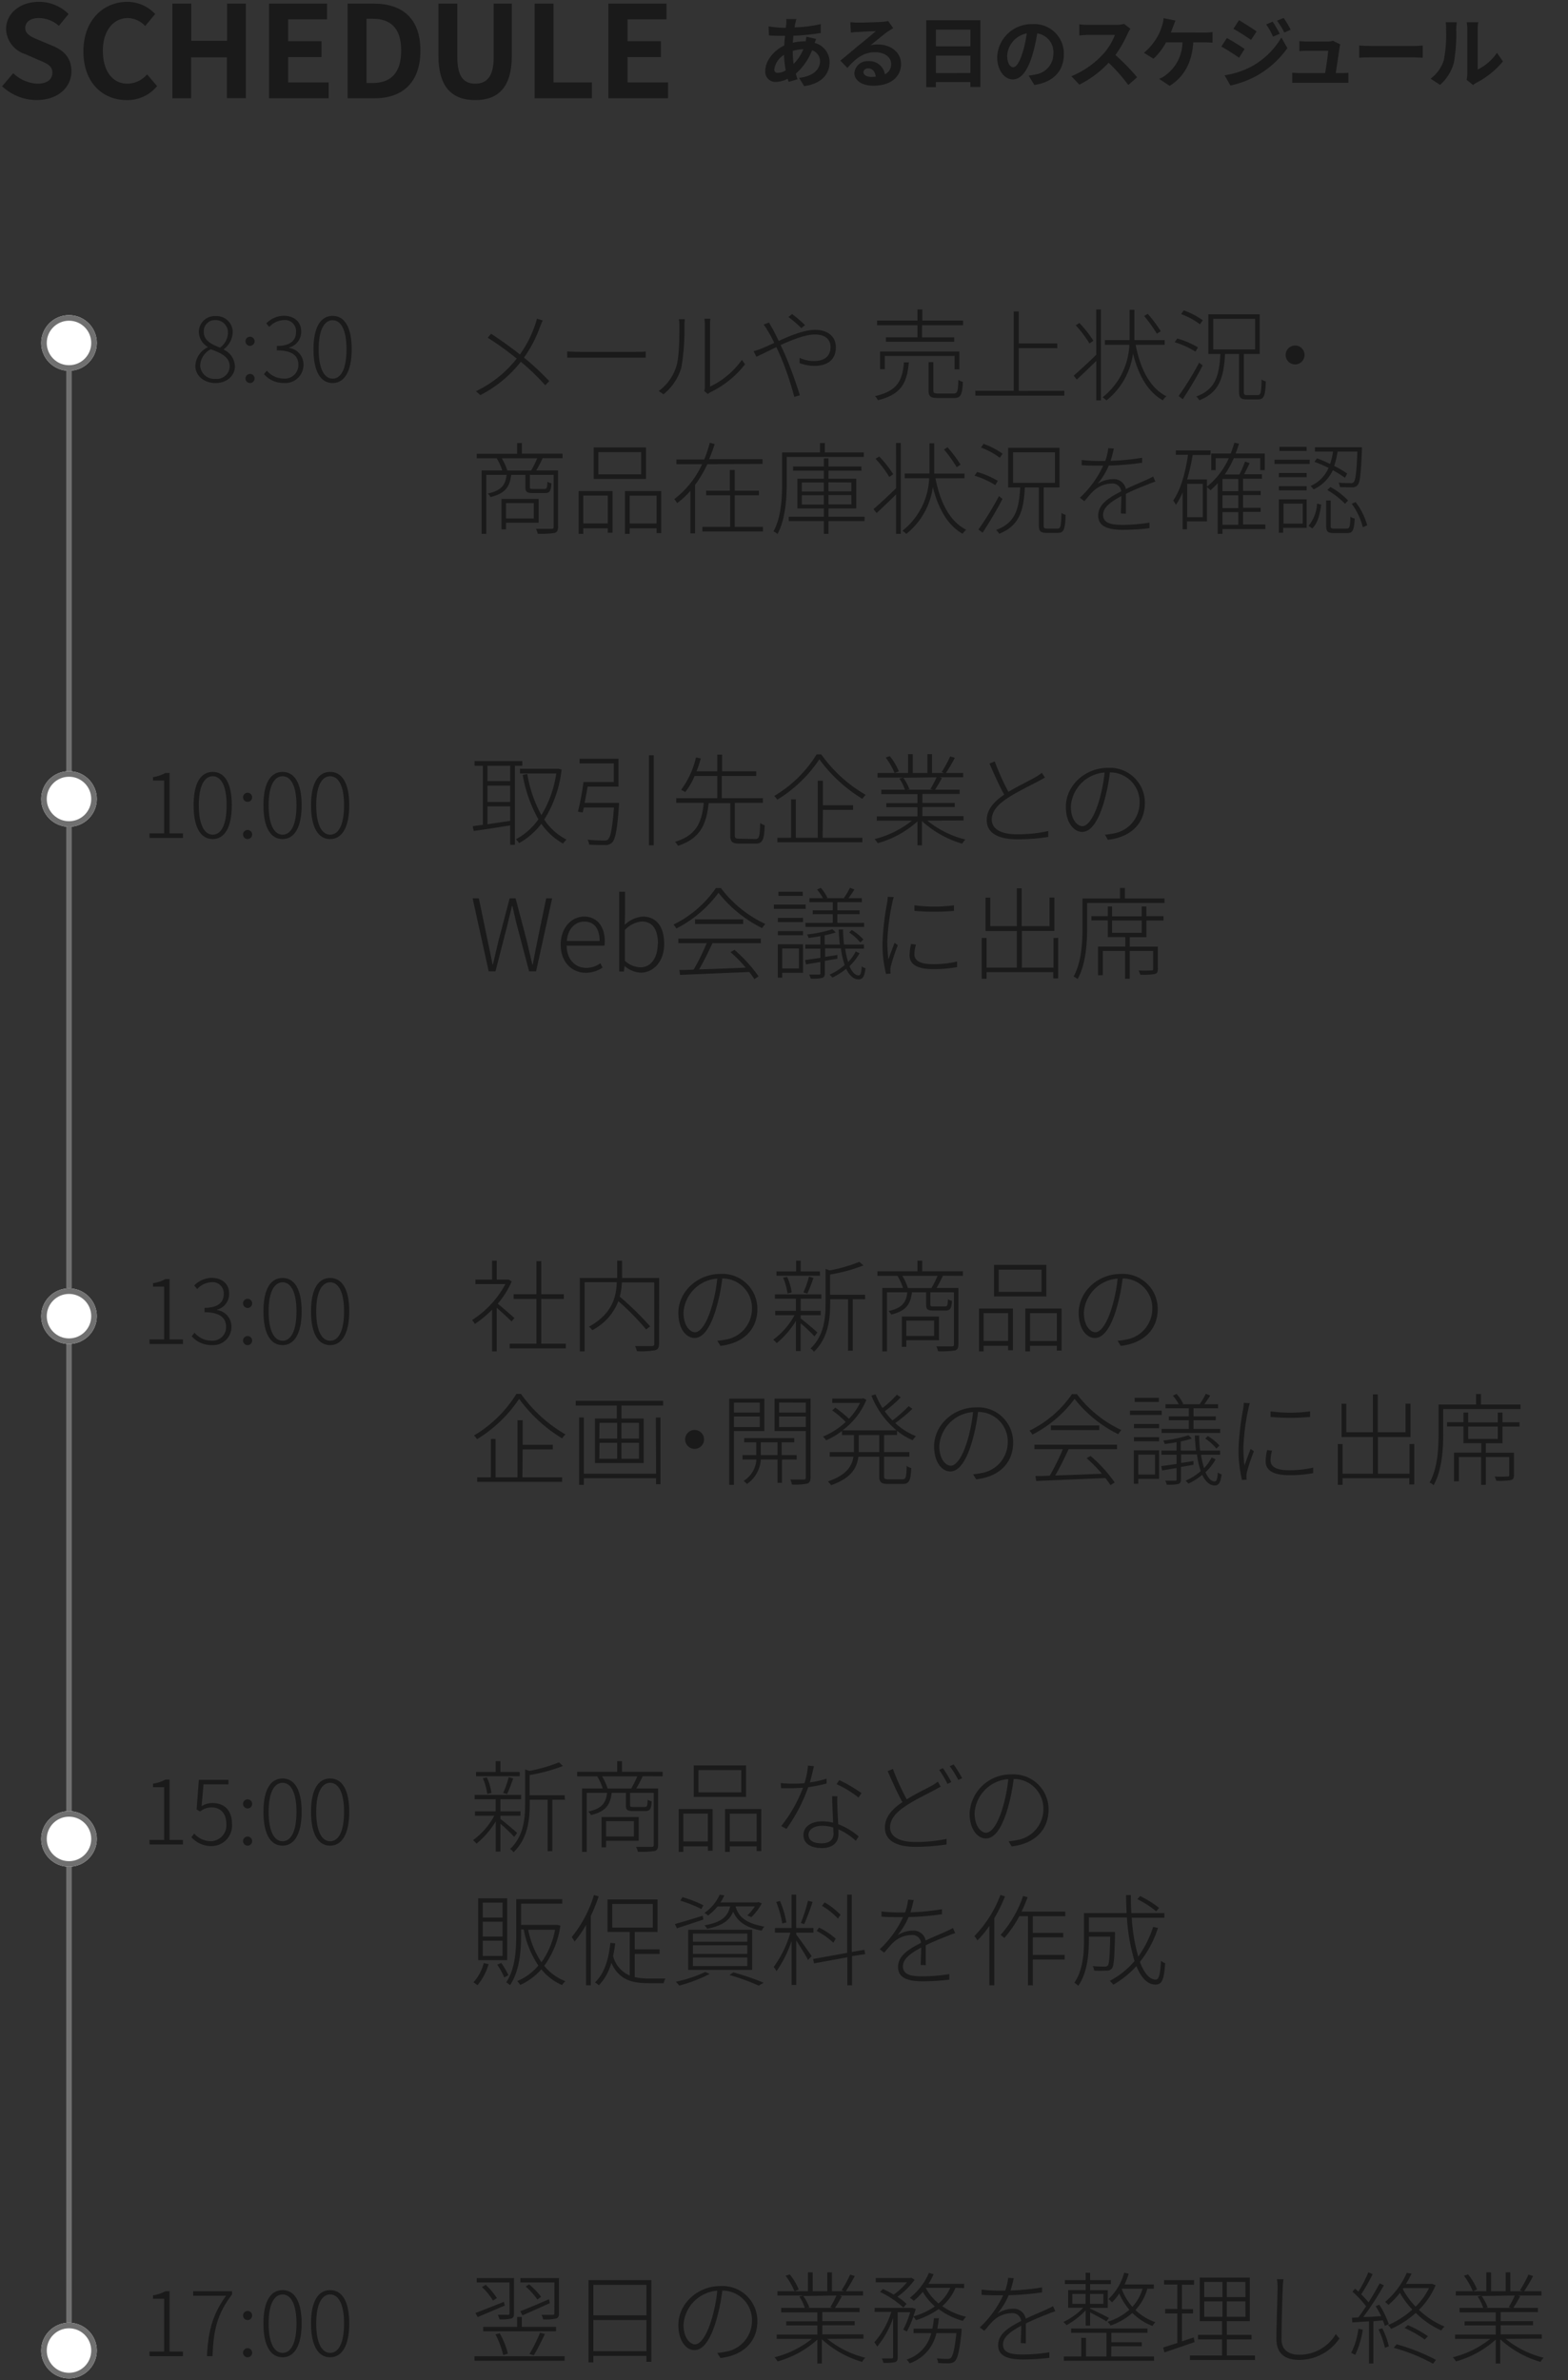 <?xml version="1.0" encoding="UTF-8" standalone="no"?>
<svg
   id="レイヤー_1"
   data-name="レイヤー 1"
   width="282"
   height="428"
   viewBox="0 0 282 428"
   version="1.1"
   sodipodi:docname="24　schedule.svg"
   inkscape:version="1.1.1 (c3084ef, 2021-09-22)"
   xmlns:inkscape="http://www.inkscape.org/namespaces/inkscape"
   xmlns:sodipodi="http://sodipodi.sourceforge.net/DTD/sodipodi-0.dtd"
   xmlns="http://www.w3.org/2000/svg"
   xmlns:svg="http://www.w3.org/2000/svg">
  <rect x="0" y="0" width="282" height="428" fill="#333333" stroke="none"/>
  <sodipodi:namedview
     id="namedview1036"
     pagecolor="#ffffff"
     bordercolor="#666666"
     borderopacity="1.0"
     inkscape:pageshadow="2"
     inkscape:pageopacity="0.0"
     inkscape:pagecheckerboard="0"
     showgrid="false"
     inkscape:zoom="2.0397196"
     inkscape:cx="44.123711"
     inkscape:cy="218.90263"
     inkscape:window-width="1685"
     inkscape:window-height="1081"
     inkscape:window-x="0"
     inkscape:window-y="23"
     inkscape:window-maximized="0"
     inkscape:current-layer="レイヤー_1" />
  <defs
     id="defs672">
    <style
       id="style670">.cls-1{isolation:isolate;}.cls-2{fill:#1a1a1a;}.cls-3,.cls-5{fill:none;}.cls-3{stroke:#707070;}.cls-4{fill:#fff;}</style>
  </defs>
  <g
     id="ある日のスケジュール"
     class="cls-1">
    <g
       class="cls-1"
       id="g678">
      <path
         class="cls-2"
         d="m 146.78,7 c -0.07,0.16 -0.17,0.45 -0.26,0.72 a 3.57,3.57 0 0 1 2.68,3.4 c 0,2 -1.16,3.87 -4.57,4.37 L 143.71,14 c 2.67,-0.29 3.77,-1.63 3.77,-3 a 2.06,2.06 0 0 0 -1.43,-1.95 10.8,10.8 0 0 1 -2.93,4.2 c 0.1,0.37 0.21,0.7 0.32,1 l -1.59,0.48 c -0.06,-0.17 -0.13,-0.37 -0.19,-0.57 a 4.82,4.82 0 0 1 -2.14,0.57 1.81,1.81 0 0 1 -1.88,-2 c 0,-1.76 1.47,-3.64 3.41,-4.55 0,-0.59 0.08,-1.17 0.14,-1.74 h -0.45 c -0.73,0 -1.81,0 -2.45,-0.08 L 138.23,4.75 A 22.88,22.88 0 0 0 140.8,5 h 0.53 l 0.08,-0.74 a 4.66,4.66 0 0 0 0,-0.83 h 1.82 a 6.35,6.35 0 0 0 -0.19,0.75 6.52,6.52 0 0 0 -0.14,0.74 23.08,23.08 0 0 0 4.71,-0.59 v 1.6 a 40,40 0 0 1 -4.93,0.5 c 0,0.41 -0.08,0.83 -0.1,1.25 a 9.61,9.61 0 0 1 2.07,-0.25 h 0.24 C 144.95,7.15 145,6.8 145.02,6.6 Z m -5.47,5.66 A 20.27,20.27 0 0 1 141,9.88 a 3.61,3.61 0 0 0 -1.74,2.55 0.58,0.58 0 0 0 0.65,0.67 2.85,2.85 0 0 0 1.4,-0.45 z m 1.26,-3.47 a 16,16 0 0 0 0.16,2.3 8,8 0 0 0 1.75,-2.64 7,7 0 0 0 -1.91,0.31 z"
         id="path674" />
      <path
         class="cls-2"
         d="m 160.64,5.06 c -0.34,0.21 -0.66,0.42 -1,0.63 -0.74,0.52 -2.2,1.75 -3.07,2.45 A 4.9,4.9 0 0 1 157.9,8 c 2.36,0 4.15,1.47 4.15,3.49 0,2.18 -1.66,3.92 -5,3.92 -1.94,0 -3.39,-0.89 -3.39,-2.27 a 2.33,2.33 0 0 1 2.48,-2.14 2.8,2.8 0 0 1 3,2.37 2,2 0 0 0 1.13,-1.89 c 0,-1.25 -1.26,-2.09 -2.87,-2.09 -2.13,0 -3.52,1.14 -5,2.82 l -1.26,-1.31 c 1,-0.8 2.64,-2.21 3.47,-2.88 0.83,-0.67 2.21,-1.81 2.9,-2.41 -0.71,0 -2.62,0.1 -3.35,0.15 -0.38,0 -0.81,0.06 -1.13,0.11 L 152.93,4 c 0.39,0 0.87,0.07 1.26,0.07 0.73,0 3.7,-0.07 4.49,-0.14 a 8.28,8.28 0 0 0 1.06,-0.14 z m -3.14,8.73 c -0.09,-0.9 -0.6,-1.49 -1.36,-1.49 -0.52,0 -0.85,0.31 -0.85,0.66 0,0.52 0.58,0.87 1.4,0.87 0.31,0 0.56,-0.02 0.81,-0.04 z"
         id="path676" />
    </g>
    <g
       class="cls-1"
       id="g682">
      <path
         class="cls-2"
         d="m 176.32,3.64 v 12 h -1.8 v -0.88 h -6.21 v 0.91 h -1.73 V 3.64 Z m -8,1.69 v 3 h 6.21 v -3 z m 6.21,7.8 V 10 h -6.21 v 3.14 z"
         id="path680" />
    </g>
    <g
       class="cls-1"
       id="g698">
      <path
         class="cls-2"
         d="m 185,13.6 c 0.54,-0.07 0.93,-0.14 1.29,-0.22 A 3.76,3.76 0 0 0 189.45,9.67 3.43,3.43 0 0 0 186.54,6 31.94,31.94 0 0 1 185.71,9.77 c -0.83,2.8 -2,4.51 -3.55,4.51 -1.55,0 -2.82,-1.7 -2.82,-4 a 6.18,6.18 0 0 1 6.38,-5.94 5.3,5.3 0 0 1 5.61,5.42 c 0,2.92 -1.8,5 -5.3,5.52 z m -1.07,-4.2 a 22.64,22.64 0 0 0 0.73,-3.4 4.35,4.35 0 0 0 -3.52,4 c 0,1.4 0.56,2.09 1.08,2.09 0.52,0 1.14,-0.81 1.7,-2.69 z"
         id="path684" />
      <path
         class="cls-2"
         d="m 203.3,5.17 a 5.62,5.62 0 0 0 -0.49,0.87 21.37,21.37 0 0 1 -2.2,3.85 39.65,39.65 0 0 1 3.9,4 l -1.59,1.39 a 32.19,32.19 0 0 0 -3.53,-4 18.51,18.51 0 0 1 -5.27,3.94 l -1.44,-1.52 a 15.77,15.77 0 0 0 5.74,-4 10.73,10.73 0 0 0 2.09,-3.43 h -4.75 c -0.59,0 -1.36,0.09 -1.65,0.1 v -2 a 14.48,14.48 0 0 0 1.65,0.1 h 4.93 a 5,5 0 0 0 1.46,-0.18 z"
         id="path686" />
      <path
         class="cls-2"
         d="m 216.61,5.86 a 9.85,9.85 0 0 0 1.46,-0.1 v 1.92 a 13.62,13.62 0 0 0 -1.46,-0.06 h -2 c -0.25,3.73 -1.71,6.22 -4.25,7.82 l -1.89,-1.26 a 5.08,5.08 0 0 0 1.33,-0.79 7.45,7.45 0 0 0 2.86,-5.77 h -2.95 a 11.23,11.23 0 0 1 -2.26,2.94 L 205.73,9.5 a 10.62,10.62 0 0 0 2.42,-2.89 8.92,8.92 0 0 0 0.81,-1.9 5.35,5.35 0 0 0 0.3,-1.44 l 2.15,0.43 c -0.15,0.35 -0.33,0.84 -0.45,1.14 -0.12,0.3 -0.23,0.65 -0.39,1 z"
         id="path688" />
      <path
         class="cls-2"
         d="m 223.84,8.81 -1,1.57 c -0.8,-0.56 -2.25,-1.5 -3.19,-2 l 1,-1.54 a 37.37,37.37 0 0 1 3.19,1.97 z M 225,12 a 14,14 0 0 0 5.45,-5.26 l 1.08,1.91 a 16.89,16.89 0 0 1 -5.56,5 17.86,17.86 0 0 1 -4.68,1.73 l -1.05,-1.84 A 15.08,15.08 0 0 0 225,12 Z m 1,-6.36 -1,1.54 c -0.78,-0.55 -2.24,-1.49 -3.17,-2 l 1,-1.55 c 0.89,0.52 2.43,1.51 3.17,2.02 z m 4.17,0.43 -1.22,0.52 a 12.83,12.83 0 0 0 -1.23,-2.2 l 1.16,-0.49 a 20.66,20.66 0 0 1 1.28,2.18 z m 2,-0.75 -1.19,0.53 a 14.34,14.34 0 0 0 -1.31,-2.13 l 1.19,-0.49 a 17.42,17.42 0 0 1 1.26,2.1 z"
         id="path690" />
      <path
         class="cls-2"
         d="m 241.12,13.14 c 0.37,0 1,0 1.38,-0.05 v 1.8 c -0.28,0 -1,0 -1.34,0 h -7.38 c -0.5,0 -0.85,0 -1.38,0 v -1.82 a 13.78,13.78 0 0 0 1.38,0.07 h 4.54 c 0.2,-1.19 0.51,-3.18 0.55,-4 h -3.78 c -0.45,0 -1,0 -1.4,0.07 V 7.4 c 0.36,0 1,0.08 1.38,0.08 h 3.59 a 3.28,3.28 0 0 0 1.05,-0.15 l 1.34,0.66 a 4.12,4.12 0 0 0 -0.14,0.59 c -0.11,0.82 -0.47,3.23 -0.68,4.56 z"
         id="path692" />
      <path
         class="cls-2"
         d="m 244.45,8.18 c 0.5,0.05 1.53,0.09 2.26,0.09 h 7.52 c 0.64,0 1.27,-0.06 1.64,-0.09 v 2.2 c -0.34,0 -1.06,-0.07 -1.64,-0.07 h -7.52 c -0.8,0 -1.74,0 -2.26,0.07 z"
         id="path694" />
      <path
         class="cls-2"
         d="m 257.29,14.15 a 6.62,6.62 0 0 0 2.38,-3.35 24.23,24.23 0 0 0 0.4,-5.54 A 5.43,5.43 0 0 0 260,4 h 2 a 8,8 0 0 0 -0.1,1.26 30.72,30.72 0 0 1 -0.42,6 8.16,8.16 0 0 1 -2.49,4 z m 6.48,0.21 a 5,5 0 0 0 0.12,-1 V 5.16 A 5.6,5.6 0 0 0 263.77,4 h 2.09 a 7.63,7.63 0 0 0 -0.1,1.22 v 7.28 a 8.85,8.85 0 0 0 3.46,-3 l 1.08,1.54 a 15.32,15.32 0 0 1 -4.75,3.83 3.36,3.36 0 0 0 -0.61,0.42 z"
         id="path696" />
    </g>
  </g>
  <g
     id="グループ_575"
     data-name="グループ 575">
    <g
       id="SCHEDULE"
       class="cls-1">
      <g
         class="cls-1"
         id="g717">
        <path
           class="cls-2"
           d="m 0.38,15.51 2,-2.35 a 6.69,6.69 0 0 0 4.32,1.89 c 1.77,0 2.72,-0.76 2.72,-2 0,-1.24 -1,-1.65 -2.56,-2.3 l -2.27,-1 A 4.92,4.92 0 0 1 1.09,5.25 C 1.09,2.47 3.53,0.33 7,0.33 a 7.53,7.53 0 0 1 5.33,2.19 L 10.59,4.65 A 5.46,5.46 0 0 0 7,3.25 c -1.5,0 -2.46,0.67 -2.46,1.8 0,1.13 1.19,1.65 2.64,2.23 l 2.23,0.94 c 2.07,0.85 3.43,2.16 3.43,4.62 0,2.78 -2.32,5.15 -6.26,5.15 a 9.08,9.08 0 0 1 -6.2,-2.48 z"
           id="path701" />
        <path
           class="cls-2"
           d="m 15,9.23 c 0,-5.61 3.61,-8.9 7.91,-8.9 a 6.92,6.92 0 0 1 5,2.19 l -1.8,2.16 A 4.38,4.38 0 0 0 23,3.25 c -2.57,0 -4.5,2.21 -4.5,5.87 0,3.66 1.74,5.93 4.43,5.93 a 4.73,4.73 0 0 0 3.52,-1.68 l 1.8,2.11 A 6.88,6.88 0 0 1 22.8,18 C 18.5,18 15,14.91 15,9.23 Z"
           id="path703" />
        <path
           class="cls-2"
           d="m 31,0.65 h 3.4 v 6.69 h 6.44 V 0.65 h 3.38 v 17 h -3.41 v -7.34 h -6.44 v 7.36 H 31 Z"
           id="path705" />
        <path
           class="cls-2"
           d="m 48.38,0.65 h 10.44 v 2.83 h -7 v 3.93 h 6 v 2.85 h -6 v 4.56 h 7.29 v 2.85 H 48.38 Z"
           id="path707" />
        <path
           class="cls-2"
           d="m 62.52,0.65 h 4.67 c 5.2,0 8.42,2.69 8.42,8.44 0,5.75 -3.22,8.58 -8.24,8.58 H 62.52 Z M 67,14.93 c 3.18,0 5.15,-1.7 5.15,-5.84 0,-4.14 -2,-5.72 -5.15,-5.72 h -1.08 v 11.56 z"
           id="path709" />
        <path
           class="cls-2"
           d="M 78.85,10 V 0.65 h 3.4 v 9.66 c 0,3.54 1.22,4.74 3.22,4.74 2,0 3.32,-1.2 3.32,-4.74 V 0.65 h 3.26 V 10 c 0,5.66 -2.41,8 -6.58,8 -4.17,0 -6.62,-2.33 -6.62,-8 z"
           id="path711" />
        <path
           class="cls-2"
           d="m 96.15,0.65 h 3.4 v 14.17 h 6.9 v 2.85 h -10.3 z"
           id="path713" />
        <path
           class="cls-2"
           d="m 109.42,0.65 h 10.44 v 2.83 h -7 v 3.93 h 6 v 2.85 h -6 v 4.56 h 7.29 v 2.85 h -10.73 z"
           id="path715" />
      </g>
    </g>
  </g>
  <g
     id="_8:30"
     data-name=" 8:30"
     class="cls-1">
    <g
       class="cls-1"
       id="g729">
      <path
         class="cls-2"
         d="m 35.13,65.77 a 3.94,3.94 0 0 1 2.23,-3.33 v -0.06 a 3.21,3.21 0 0 1 -1.6,-2.66 2.85,2.85 0 0 1 3,-2.88 2.9,2.9 0 0 1 3.09,3.06 4.09,4.09 0 0 1 -1.6,2.9 v 0.08 a 3.42,3.42 0 0 1 2,3 c 0,1.64 -1.41,3 -3.49,3 -2.08,0 -3.63,-1.33 -3.63,-3.11 z m 6.18,0.13 c 0,-1.78 -1.63,-2.42 -3.39,-3.1 a 3.45,3.45 0 0 0 -1.92,2.92 2.53,2.53 0 0 0 2.74,2.41 2.32,2.32 0 0 0 2.57,-2.23 z m -0.32,-6 a 2.2,2.2 0 0 0 -2.24,-2.34 2,2 0 0 0 -2.1,2.13 c 0,1.59 1.46,2.24 2.91,2.82 A 3.41,3.41 0 0 0 41,59.93 Z"
         id="path721" />
      <path
         class="cls-2"
         d="m 44.15,61.32 a 0.82,0.82 0 1 1 0.82,0.87 0.83,0.83 0 0 1 -0.82,-0.87 z m 0,6.69 A 0.82,0.82 0 1 1 44.97,68.88 0.83,0.83 0 0 1 44.15,68 Z"
         id="path723" />
      <path
         class="cls-2"
         d="m 47.47,67.28 0.52,-0.63 a 4,4 0 0 0 3.08,1.43 2.43,2.43 0 0 0 2.59,-2.5 C 53.66,64 52.57,63 49.79,63 v -0.79 c 2.56,0 3.45,-1.1 3.45,-2.5 A 2,2 0 0 0 51,57.56 3.7,3.7 0 0 0 48.43,58.79 l -0.54,-0.64 a 4.51,4.51 0 0 1 3.12,-1.37 c 1.79,0 3.16,1 3.16,2.83 a 2.92,2.92 0 0 1 -2.15,2.88 v 0.08 a 3,3 0 0 1 2.56,3 3.27,3.27 0 0 1 -3.52,3.3 4.71,4.71 0 0 1 -3.59,-1.59 z"
         id="path725" />
      <path
         class="cls-2"
         d="m 56.38,62.8 c 0,-4 1.31,-6 3.44,-6 2.13,0 3.43,2 3.43,6 0,4 -1.32,6.08 -3.43,6.08 -2.11,0 -3.44,-1.99 -3.44,-6.08 z m 5.94,0 c 0,-3.48 -1,-5.22 -2.5,-5.22 -1.5,0 -2.51,1.74 -2.51,5.22 0,3.48 1,5.29 2.51,5.29 1.51,0 2.5,-1.76 2.5,-5.29 z"
         id="path727" />
    </g>
  </g>
  <g
     id="_10:00"
     data-name=" 10:00"
     class="cls-1">
    <g
       class="cls-1"
       id="g742">
      <path
         class="cls-2"
         d="m 26.88,149.85 h 2.64 v -9.49 h -2 v -0.62 A 6.68,6.68 0 0 0 29.75,139 h 0.75 v 10.85 h 2.4 v 0.82 h -6 z"
         id="path732" />
      <path
         class="cls-2"
         d="m 34.82,144.8 c 0,-4.05 1.31,-6 3.44,-6 2.13,0 3.43,2 3.43,6 0,4 -1.32,6.08 -3.43,6.08 -2.11,0 -3.44,-1.99 -3.44,-6.08 z m 5.94,0 c 0,-3.48 -1,-5.22 -2.5,-5.22 -1.5,0 -2.51,1.74 -2.51,5.22 0,3.48 1,5.29 2.51,5.29 1.51,0 2.5,-1.76 2.5,-5.29 z"
         id="path734" />
      <path
         class="cls-2"
         d="m 43.71,143.32 a 0.82,0.82 0 1 1 0.82,0.87 0.83,0.83 0 0 1 -0.82,-0.87 z m 0,6.69 a 0.82,0.82 0 1 1 0.82,0.87 0.83,0.83 0 0 1 -0.82,-0.88 z"
         id="path736" />
      <path
         class="cls-2"
         d="m 47.38,144.8 c 0,-4.05 1.31,-6 3.44,-6 2.13,0 3.43,2 3.43,6 0,4 -1.32,6.08 -3.43,6.08 -2.11,0 -3.44,-1.99 -3.44,-6.08 z m 5.94,0 c 0,-3.48 -1,-5.22 -2.5,-5.22 -1.5,0 -2.51,1.74 -2.51,5.22 0,3.48 1,5.29 2.51,5.29 1.51,0 2.5,-1.76 2.5,-5.29 z"
         id="path738" />
      <path
         class="cls-2"
         d="m 55.94,144.8 c 0,-4.05 1.31,-6 3.44,-6 2.13,0 3.43,2 3.43,6 0,4 -1.32,6.08 -3.43,6.08 -2.11,0 -3.44,-1.99 -3.44,-6.08 z m 5.94,0 c 0,-3.48 -1,-5.22 -2.5,-5.22 -1.5,0 -2.51,1.74 -2.51,5.22 0,3.48 1,5.29 2.51,5.29 1.51,0 2.5,-1.76 2.5,-5.29 z"
         id="path740" />
    </g>
  </g>
  <g
     id="_15:00"
     data-name=" 15:00"
     class="cls-1">
    <g
       class="cls-1"
       id="g755">
      <path
         class="cls-2"
         d="m 26.88,330.85 h 2.64 v -9.49 h -2 v -0.62 A 6.68,6.68 0 0 0 29.75,320 h 0.75 v 10.85 h 2.4 v 0.82 h -6 z"
         id="path745" />
      <path
         class="cls-2"
         d="m 34.42,330.36 0.51,-0.66 A 4,4 0 0 0 38,331.08 2.87,2.87 0 0 0 40.71,328 c 0,-1.86 -1,-3 -2.67,-3 a 3.39,3.39 0 0 0 -2.07,0.74 l -0.61,-0.37 0.4,-5.33 h 5.33 v 0.82 H 36.6 l -0.34,3.92 a 3.56,3.56 0 0 1 2,-0.56 c 1.92,0 3.46,1.15 3.46,3.74 a 3.7,3.7 0 0 1 -3.65,4 4.82,4.82 0 0 1 -3.65,-1.6 z"
         id="path747" />
      <path
         class="cls-2"
         d="m 43.71,324.32 a 0.82,0.82 0 1 1 0.82,0.87 0.83,0.83 0 0 1 -0.82,-0.87 z m 0,6.69 a 0.82,0.82 0 1 1 0.82,0.87 0.83,0.83 0 0 1 -0.82,-0.88 z"
         id="path749" />
      <path
         class="cls-2"
         d="m 47.38,325.8 c 0,-4.05 1.31,-6 3.44,-6 2.13,0 3.43,2 3.43,6 0,4 -1.32,6.08 -3.43,6.08 -2.11,0 -3.44,-1.99 -3.44,-6.08 z m 5.94,0 c 0,-3.48 -1,-5.22 -2.5,-5.22 -1.5,0 -2.51,1.74 -2.51,5.22 0,3.48 1,5.29 2.51,5.29 1.51,0 2.5,-1.76 2.5,-5.29 z"
         id="path751" />
      <path
         class="cls-2"
         d="m 55.94,325.8 c 0,-4.05 1.31,-6 3.44,-6 2.13,0 3.43,2 3.43,6 0,4 -1.32,6.08 -3.43,6.08 -2.11,0 -3.44,-1.99 -3.44,-6.08 z m 5.94,0 c 0,-3.48 -1,-5.22 -2.5,-5.22 -1.5,0 -2.51,1.74 -2.51,5.22 0,3.48 1,5.29 2.51,5.29 1.51,0 2.5,-1.76 2.5,-5.29 z"
         id="path753" />
    </g>
  </g>
  <g
     id="_17:00"
     data-name=" 17:00"
     class="cls-1">
    <g
       class="cls-1"
       id="g768">
      <path
         class="cls-2"
         d="m 26.88,422.85 h 2.64 v -9.49 h -2 v -0.62 A 6.68,6.68 0 0 0 29.75,412 h 0.75 v 10.85 h 2.4 v 0.82 h -6 z"
         id="path758" />
      <path
         class="cls-2"
         d="M 40.65,412.82 H 34.74 V 412 h 7 v 0.56 c -2.77,3.63 -3.34,6.55 -3.52,11.11 h -1 c 0.22,-4.67 1.1,-7.62 3.43,-10.85 z"
         id="path760" />
      <path
         class="cls-2"
         d="m 43.71,416.32 a 0.82,0.82 0 1 1 0.82,0.87 0.83,0.83 0 0 1 -0.82,-0.87 z m 0,6.69 a 0.82,0.82 0 1 1 0.82,0.87 0.83,0.83 0 0 1 -0.82,-0.88 z"
         id="path762" />
      <path
         class="cls-2"
         d="m 47.38,417.8 c 0,-4.05 1.31,-6 3.44,-6 2.13,0 3.43,2 3.43,6 0,4 -1.32,6.08 -3.43,6.08 -2.11,0 -3.44,-1.99 -3.44,-6.08 z m 5.94,0 c 0,-3.48 -1,-5.22 -2.5,-5.22 -1.5,0 -2.51,1.74 -2.51,5.22 0,3.48 1,5.29 2.51,5.29 1.51,0 2.5,-1.76 2.5,-5.29 z"
         id="path764" />
      <path
         class="cls-2"
         d="m 55.94,417.8 c 0,-4.05 1.31,-6 3.44,-6 2.13,0 3.43,2 3.43,6 0,4 -1.32,6.08 -3.43,6.08 -2.11,0 -3.44,-1.99 -3.44,-6.08 z m 5.94,0 c 0,-3.48 -1,-5.22 -2.5,-5.22 -1.5,0 -2.51,1.74 -2.51,5.22 0,3.48 1,5.29 2.51,5.29 1.51,0 2.5,-1.76 2.5,-5.29 z"
         id="path766" />
    </g>
  </g>
  <g
     id="_13:00"
     data-name=" 13:00"
     class="cls-1">
    <g
       class="cls-1"
       id="g781">
      <path
         class="cls-2"
         d="m 26.88,240.85 h 2.64 v -9.49 h -2 v -0.62 A 6.68,6.68 0 0 0 29.75,230 h 0.75 v 10.85 h 2.4 v 0.82 h -6 z"
         id="path771" />
      <path
         class="cls-2"
         d="m 34.47,240.28 0.52,-0.63 a 4,4 0 0 0 3.08,1.43 2.43,2.43 0 0 0 2.59,-2.5 c 0,-1.57 -1.09,-2.62 -3.87,-2.62 v -0.79 c 2.56,0 3.45,-1.1 3.45,-2.5 a 2,2 0 0 0 -2.2,-2.11 3.7,3.7 0 0 0 -2.57,1.23 l -0.54,-0.64 a 4.51,4.51 0 0 1 3.12,-1.37 c 1.79,0 3.16,1 3.16,2.83 a 2.92,2.92 0 0 1 -2.15,2.88 v 0.08 a 3,3 0 0 1 2.56,3 3.27,3.27 0 0 1 -3.52,3.3 4.71,4.71 0 0 1 -3.63,-1.59 z"
         id="path773" />
      <path
         class="cls-2"
         d="m 43.71,234.32 a 0.82,0.82 0 1 1 0.82,0.87 0.83,0.83 0 0 1 -0.82,-0.87 z m 0,6.69 a 0.82,0.82 0 1 1 0.82,0.87 0.83,0.83 0 0 1 -0.82,-0.88 z"
         id="path775" />
      <path
         class="cls-2"
         d="m 47.38,235.8 c 0,-4.05 1.31,-6 3.44,-6 2.13,0 3.43,2 3.43,6 0,4 -1.32,6.08 -3.43,6.08 -2.11,0 -3.44,-1.99 -3.44,-6.08 z m 5.94,0 c 0,-3.48 -1,-5.22 -2.5,-5.22 -1.5,0 -2.51,1.74 -2.51,5.22 0,3.48 1,5.29 2.51,5.29 1.51,0 2.5,-1.76 2.5,-5.29 z"
         id="path777" />
      <path
         class="cls-2"
         d="m 55.94,235.8 c 0,-4.05 1.31,-6 3.44,-6 2.13,0 3.43,2 3.43,6 0,4 -1.32,6.08 -3.43,6.08 -2.11,0 -3.44,-1.99 -3.44,-6.08 z m 5.94,0 c 0,-3.48 -1,-5.22 -2.5,-5.22 -1.5,0 -2.51,1.74 -2.51,5.22 0,3.48 1,5.29 2.51,5.29 1.51,0 2.5,-1.76 2.5,-5.29 z"
         id="path779" />
    </g>
  </g>
  <g
     id="メールや売上状況_商品在庫状況を確認"
     data-name="メールや売上状況 商品在庫状況を確認"
     class="cls-1">
    <g
       class="cls-1"
       id="g792">
      <path
         class="cls-2"
         d="m 97.61,57.63 c -0.15,0.29 -0.34,0.79 -0.49,1.14 a 22.59,22.59 0 0 1 -2.88,5.53 48.82,48.82 0 0 1 4.54,4.23 l -0.72,0.75 a 40.93,40.93 0 0 0 -4.39,-4.23 22,22 0 0 1 -7.28,6 l -0.79,-0.7 a 20.67,20.67 0 0 0 7.33,-5.87 54.07,54.07 0 0 0 -5.21,-3.75 l 0.6,-0.72 c 1.6,1.05 3.83,2.63 5.18,3.73 a 20.2,20.2 0 0 0 2.72,-5.29 8.51,8.51 0 0 0 0.34,-1.14 z"
         id="path784" />
      <path
         class="cls-2"
         d="m 102,63.2 c 0.47,0 1.23,0.07 2.29,0.07 h 10 c 0.94,0 1.48,0 1.84,-0.07 v 1.11 c -0.32,0 -1,0 -1.82,0 h -10 c -1,0 -1.8,0 -2.29,0 z"
         id="path786" />
      <path
         class="cls-2"
         d="m 118.47,70.31 a 8.63,8.63 0 0 0 3.18,-4.48 c 0.53,-1.71 0.54,-5.41 0.54,-7.33 a 5.29,5.29 0 0 0 -0.1,-1.1 h 1.08 a 8.17,8.17 0 0 0 -0.08,1.1 39.86,39.86 0 0 1 -0.55,7.6 9.67,9.67 0 0 1 -3.21,4.8 z m 8.19,0 a 3,3 0 0 0 0.11,-0.83 V 58.52 c 0,-0.62 -0.06,-1 -0.07,-1.21 h 1.06 a 7.53,7.53 0 0 0 -0.06,1.21 v 11 a 14.94,14.94 0 0 0 5.73,-4.81 l 0.56,0.8 a 17.55,17.55 0 0 1 -6.18,5 3.6,3.6 0 0 0 -0.52,0.34 z"
         id="path788" />
      <path
         class="cls-2"
         d="m 138.32,58 a 12,12 0 0 0 0.6,1.06 c 0.32,0.61 0.72,1.4 1.13,2.25 2.14,-1 4.68,-2 6.55,-2 2.33,0 3.73,1.26 3.73,3.13 0,1.87 -1.08,3.35 -3.91,3.35 a 7.71,7.71 0 0 1 -2.61,-0.5 v -0.94 a 6.06,6.06 0 0 0 2.56,0.57 c 2.32,0 3,-1.25 3,-2.52 0,-1.27 -0.84,-2.25 -2.82,-2.25 -1.68,0 -4,0.92 -6.16,1.89 l 0.79,1.71 a 77.78,77.78 0 0 1 2.67,7.33 l -1,0.29 a 53.93,53.93 0 0 0 -2.45,-7.25 c -0.27,-0.6 -0.52,-1.16 -0.77,-1.7 -1.44,0.69 -2.74,1.35 -3.6,1.73 l -0.49,-1 c 0.41,-0.11 1,-0.3 1.3,-0.43 0.59,-0.23 1.44,-0.61 2.41,-1.06 a 22.38,22.38 0 0 0 -1.17,-2.18 10.32,10.32 0 0 0 -0.74,-1.12 z m 5.8,1 a 22,22 0 0 0 -2.32,-2 l 0.66,-0.53 a 25.54,25.54 0 0 1 2.33,2 z"
         id="path790" />
    </g>
    <g
       class="cls-1"
       id="g804">
      <path
         class="cls-2"
         d="m 163.45,65.16 c -0.32,3.69 -1.35,5.76 -5.56,6.81 a 2.89,2.89 0 0 0 -0.51,-0.74 c 4,-0.92 4.92,-2.78 5.19,-6.07 z m 9.76,-7.51 v 0.83 h -7.38 v 2.18 h 5.78 v 0.79 H 159.33 V 60.66 H 165 v -2.18 h -7.26 V 57.65 H 165 v -2 h 0.88 v 2 z m -1.53,8.77 V 64 h -12.55 v 2.39 h -0.85 v -3.18 h 14.26 v 3.21 z m -0.2,4.34 c 0.7,0 0.81,-0.31 0.88,-2.45 a 2.85,2.85 0 0 0 0.81,0.36 c -0.12,2.34 -0.37,2.9 -1.62,2.9 h -2.82 c -1.35,0 -1.73,-0.25 -1.73,-1.37 v -5.08 h 0.86 v 5.08 c 0,0.47 0.15,0.56 0.9,0.56 z"
         id="path794" />
      <path
         class="cls-2"
         d="m 191.41,70.27 v 0.87 h -16 v -0.87 h 6.91 V 56 h 0.9 v 5.76 h 6.93 v 0.85 h -6.93 v 7.68 z"
         id="path796" />
      <path
         class="cls-2"
         d="M 197.15,55.65 H 198 V 72 h -0.84 v -7.1 c -1.21,1.19 -2.47,2.4 -3.5,3.35 l -0.56,-0.7 c 1,-0.86 2.58,-2.32 4.06,-3.76 z m -1.21,6.12 a 20.19,20.19 0 0 0 -2.47,-3.27 l 0.65,-0.42 a 19.42,19.42 0 0 1 2.52,3.19 z m 8.3,0.24 c 0.83,4.27 2.54,7.74 5.53,9.25 a 3.39,3.39 0 0 0 -0.65,0.72 c -2.72,-1.55 -4.39,-4.55 -5.35,-8.4 A 13,13 0 0 1 199,72 5.72,5.72 0 0 0 198.3,71.44 12.69,12.69 0 0 0 203.11,62 h -4.4 v -0.85 h 4.45 c 0,-0.52 0,-1 0,-1.51 v -3.93 h 0.86 v 3.94 c 0,0.49 0,1 0,1.51 h 5.44 V 62 Z m 3.82,-2 a 25.14,25.14 0 0 0 -2.29,-3.19 l 0.65,-0.39 a 24.79,24.79 0 0 1 2.34,3.13 z"
         id="path798" />
      <path
         class="cls-2"
         d="m 215,63.23 a 15.86,15.86 0 0 0 -3.73,-1.69 l 0.45,-0.67 a 15.56,15.56 0 0 1 3.73,1.59 z m 1.29,2.47 c -1,2 -2.46,4.41 -3.58,6.09 l -0.74,-0.58 a 54.86,54.86 0 0 0 3.69,-6 z m -0.48,-7.38 a 12.92,12.92 0 0 0 -3.39,-1.84 l 0.47,-0.67 a 14.54,14.54 0 0 1 3.42,1.77 z m 10.39,12.73 c 0.54,0 0.64,-0.42 0.7,-2.81 a 2.22,2.22 0 0 0 0.75,0.34 c -0.09,2.58 -0.32,3.24 -1.38,3.24 h -2 c -1.14,0 -1.43,-0.29 -1.43,-1.4 v -6.77 h -2.52 c -0.23,4.23 -1,6.89 -4.62,8.33 a 2.57,2.57 0 0 0 -0.56,-0.68 c 3.49,-1.28 4.12,-3.76 4.34,-7.65 h -2.16 v -7.13 h 9.23 v 7.13 h -2.85 v 6.78 c 0,0.53 0.11,0.62 0.63,0.62 z m -8,-8.23 h 7.53 v -5.49 h -7.53 z"
         id="path800" />
      <path
         class="cls-2"
         d="m 232.91,62.13 a 1.7,1.7 0 1 1 -1.69,1.7 1.7,1.7 0 0 1 1.69,-1.7 z"
         id="path802" />
    </g>
    <g
       class="cls-1"
       id="g818">
      <path
         class="cls-2"
         d="m 97.59,82.39 a 23.54,23.54 0 0 1 -1.15,2.2 h 3.92 v 10.12 c 0,0.64 -0.14,1 -0.64,1.13 a 16.54,16.54 0 0 1 -3,0.14 5,5 0 0 0 -0.32,-0.88 c 1.33,0 2.43,0 2.77,0 0.34,0 0.4,-0.11 0.4,-0.38 v -9.34 h -4.28 v 2.18 c 0,0.32 0.07,0.36 0.61,0.36 h 2 c 0.43,0 0.5,-0.13 0.56,-1.3 a 1.79,1.79 0 0 0 0.72,0.29 c -0.09,1.4 -0.33,1.75 -1.17,1.75 h -2.17 c -1.09,0 -1.35,-0.2 -1.35,-1.1 v -2.18 h -2.55 c -0.27,2.25 -1.14,3.37 -3.73,4 a 1.91,1.91 0 0 0 -0.49,-0.63 c 2.42,-0.53 3.17,-1.48 3.39,-3.37 H 87.45 V 96 H 86.61 V 84.59 h 3.72 a 10.24,10.24 0 0 0 -1,-2.18 h 0.08 -3.67 V 81.6 H 93 v -1.93 h 0.86 v 1.91 h 7.31 v 0.81 z M 91,94 v 1.18 h -0.81 v -5.46 h 6.68 V 94 Z m 4.52,-9.39 a 18.8,18.8 0 0 0 1.1,-2.2 h -6.38 a 10.19,10.19 0 0 1 1,2.2 z M 91,90.47 v 2.76 h 5 v -2.76 z"
         id="path806" />
      <path
         class="cls-2"
         d="m 104.07,88.3 h 6.1 v 7.5 h -0.86 V 95 h -4.41 v 1 h -0.83 z m 0.83,0.82 v 5 h 4.41 v -5 z m 11.28,-3 h -9.41 v -5.66 h 9.41 z m -0.86,-4.82 h -7.71 v 4 h 7.71 z m 3.6,7 v 7.56 h -0.84 V 95 h -4.83 v 1 h -0.85 v -7.7 z m -0.84,5.83 v -5 h -4.83 v 5 z"
         id="path808" />
      <path
         class="cls-2"
         d="M 127.22,83.47 A 22.75,22.75 0 0 1 125,87.21 v 8.7 h -0.84 v -7.65 a 14.22,14.22 0 0 1 -2.38,2.21 5.3,5.3 0 0 0 -0.51,-0.72 16.6,16.6 0 0 0 5,-6.28 h -4.62 v -0.85 h 5 a 22.11,22.11 0 0 0 1,-3 l 0.88,0.23 a 27.72,27.72 0 0 1 -1,2.72 h 9.61 v 0.85 z m 10,11.27 v 0.83 h -10.9 v -0.83 h 5 V 89.07 H 127 v -0.83 h 4.26 V 84.5 h 0.87 v 3.74 h 4.36 v 0.83 h -4.36 v 5.67 z"
         id="path810" />
      <path
         class="cls-2"
         d="m 141.49,82.16 v 4.69 c 0,2.72 -0.22,6.54 -1.66,9.17 a 3.08,3.08 0 0 0 -0.72,-0.47 c 1.41,-2.56 1.55,-6.1 1.55,-8.7 v -5.49 h 6.81 v -1.69 h 0.88 v 1.69 h 7 v 0.8 z m 14,11.54 H 149 V 96 h -0.83 v -2.3 h -6.32 v -0.78 h 6.32 v -1.49 h -4.76 v -5.35 h 4.76 v -1.44 h -5.53 v -0.76 h 5.53 V 82.42 H 149 v 1.46 h 5.92 v 0.76 H 149 v 1.44 h 5 v 5.35 h -5 v 1.49 h 6.5 z m -11.28,-5.32 h 3.95 v -1.62 h -3.95 z m 3.95,2.35 v -1.68 h -3.95 v 1.68 z m 0.83,-4 v 1.62 h 4.12 v -1.59 z m 4.12,2.29 H 149 v 1.68 h 4.12 z"
         id="path812" />
      <path
         class="cls-2"
         d="M 161.15,79.65 H 162 V 96 h -0.84 v -7.1 c -1.21,1.19 -2.47,2.4 -3.5,3.35 l -0.56,-0.7 c 1,-0.86 2.58,-2.32 4.06,-3.76 z m -1.21,6.12 a 20.19,20.19 0 0 0 -2.47,-3.27 l 0.65,-0.42 a 19.42,19.42 0 0 1 2.52,3.19 z m 8.3,0.24 c 0.83,4.27 2.54,7.74 5.53,9.25 a 3.39,3.39 0 0 0 -0.65,0.72 c -2.72,-1.55 -4.39,-4.55 -5.35,-8.4 A 13,13 0 0 1 163,96 5.72,5.72 0 0 0 162.3,95.44 12.69,12.69 0 0 0 167.11,86 h -4.4 v -0.85 h 4.45 c 0,-0.52 0,-1 0,-1.51 v -3.93 h 0.86 v 3.94 c 0,0.49 0,1 0,1.51 h 5.44 V 86 Z m 3.82,-2 a 25.14,25.14 0 0 0 -2.29,-3.19 l 0.65,-0.39 a 24.79,24.79 0 0 1 2.34,3.13 z"
         id="path814" />
      <path
         class="cls-2"
         d="m 179,87.23 a 15.86,15.86 0 0 0 -3.73,-1.69 l 0.45,-0.67 a 15.56,15.56 0 0 1 3.73,1.59 z m 1.29,2.47 c -1,2 -2.46,4.41 -3.58,6.09 l -0.74,-0.58 a 54.86,54.86 0 0 0 3.69,-6 z m -0.48,-7.38 a 12.92,12.92 0 0 0 -3.39,-1.84 l 0.47,-0.67 a 14.54,14.54 0 0 1 3.42,1.77 z m 10.39,12.73 c 0.54,0 0.64,-0.42 0.7,-2.81 a 2.22,2.22 0 0 0 0.75,0.34 c -0.09,2.58 -0.32,3.24 -1.38,3.24 h -2 c -1.14,0 -1.43,-0.29 -1.43,-1.4 v -6.77 h -2.52 c -0.23,4.23 -1,6.89 -4.62,8.33 a 2.57,2.57 0 0 0 -0.56,-0.68 c 3.49,-1.28 4.12,-3.76 4.34,-7.65 h -2.16 v -7.13 h 9.23 v 7.13 h -2.85 v 6.78 c 0,0.53 0.11,0.62 0.63,0.62 z m -8,-8.23 h 7.53 v -5.49 h -7.53 z"
         id="path816" />
    </g>
    <g
       class="cls-1"
       id="g822">
      <path
         class="cls-2"
         d="m 201.59,92.33 c 0,-0.76 0.08,-2.14 0.08,-3.13 -1.84,1 -3.28,2 -3.28,3.38 0,1.62 1.69,1.8 3.6,1.8 a 31.78,31.78 0 0 0 4.74,-0.4 v 1 a 42.55,42.55 0 0 1 -4.77,0.29 c -2.42,0 -4.45,-0.47 -4.45,-2.56 0,-2.09 2,-3.26 4.14,-4.36 v 0 a 1.57,1.57 0 0 0 -1.77,-1.4 4.86,4.86 0 0 0 -3.24,1.35 c -0.5,0.47 -1,1.12 -1.62,1.82 l -0.81,-0.61 a 18.54,18.54 0 0 0 4.2,-5.78 h -1 c -0.79,0 -1.89,0 -2.88,-0.09 v -0.93 a 27,27 0 0 0 2.94,0.18 c 0.43,0 0.86,0 1.31,0 a 9.85,9.85 0 0 0 0.54,-2.3 l 1,0.07 c -0.13,0.56 -0.31,1.35 -0.58,2.21 a 43,43 0 0 0 5.67,-0.56 v 0.9 a 50.38,50.38 0 0 1 -6,0.51 12.78,12.78 0 0 1 -2.01,3.28 5.17,5.17 0 0 1 2.72,-0.84 2.2,2.2 0 0 1 2.36,1.78 c 1.38,-0.67 2.7,-1.19 3.76,-1.68 0.43,-0.19 0.75,-0.36 1.15,-0.57 l 0.4,0.92 a 10.44,10.44 0 0 0 -1.24,0.45 c -1.14,0.45 -2.58,1 -4.06,1.74 0,1 0,2.69 0,3.57 z"
         id="path820" />
    </g>
    <g
       class="cls-1"
       id="g828">
      <path
         class="cls-2"
         d="m 227.57,95.14 h -7.71 V 96 H 219 v -9.11 a 12.79,12.79 0 0 1 -1.3,1.26 7.17,7.17 0 0 0 -0.63,-0.57 v 6.17 h -3.6 v 1.42 h -0.78 v -6.64 a 12.6,12.6 0 0 1 -1.2,2.25 A 8.74,8.74 0 0 0 211,90 c 1.37,-2 2.2,-5 2.66,-8.23 h -2.19 V 81 h 6.25 v 0.81 h -3.22 a 36.74,36.74 0 0 1 -1,4.41 h 3.57 V 87.5 A 13.8,13.8 0 0 0 221,82.39 h -2.36 v 2.16 h -0.8 v -3 h 3.5 A 20.29,20.29 0 0 0 222,79.6 l 0.83,0.18 c -0.18,0.61 -0.39,1.19 -0.61,1.77 h 5.24 v 3 h -0.81 v -2.16 h -4.75 a 17.86,17.86 0 0 1 -1.62,2.93 h 2.63 a 19.24,19.24 0 0 0 1,-2.32 l 0.83,0.27 c -0.31,0.67 -0.65,1.42 -1,2 h 3.22 v 0.81 h -3.4 v 2.2 h 3.17 v 0.74 h -3.17 v 2.29 h 3.17 v 0.73 h -3.17 v 2.27 h 4 z M 216.32,87 h -2.81 v 6 h 2.81 z m 6.39,-0.87 h -2.85 v 2.2 h 2.85 z m 0,2.94 h -2.85 v 2.29 h 2.85 z m -2.85,5.29 h 2.85 v -2.27 h -2.85 z"
         id="path824" />
      <path
         class="cls-2"
         d="m 235.54,83.43 h -6.32 v -0.77 h 6.32 z M 230,85.05 h 5 v 0.76 h -5 z m 0,2.38 h 5 v 0.74 h -5 z m 5,7.49 h -4.23 V 95.8 H 230 v -6 h 5 z m 0,-13.83 h -4.9 v -0.74 h 4.9 z m -4.16,9.47 v 3.59 h 3.45 v -3.59 z m 4.5,4 a 6.91,6.91 0 0 0 1.53,-4 l 0.74,0.18 c -0.2,1.58 -0.6,3.33 -1.6,4.28 z m 6.55,-8.64 a 20.43,20.43 0 0 0 -2.19,-1.37 7,7 0 0 1 -3.46,3.45 3.33,3.33 0 0 0 -0.54,-0.61 6.27,6.27 0 0 0 3.24,-3.26 24.76,24.76 0 0 0 -2.54,-1.08 l 0.45,-0.63 a 24.6,24.6 0 0 1 2.36,1 12.39,12.39 0 0 0 0.54,-2.22 h -3.26 v -0.77 h 8.45 v 0.43 c -0.18,4.34 -0.34,5.87 -0.77,6.36 a 1.23,1.23 0 0 1 -1,0.41 c -0.43,0 -1.34,0 -2.2,-0.05 a 1.75,1.75 0 0 0 -0.25,-0.79 c 0.95,0.09 1.84,0.09 2.14,0.09 a 0.69,0.69 0 0 0 0.6,-0.18 c 0.32,-0.36 0.52,-1.73 0.66,-5.5 h -3.55 a 14.73,14.73 0 0 1 -0.63,2.58 16.92,16.92 0 0 1 2.34,1.37 z m 0.29,9.13 c 0.54,0 0.63,-0.25 0.68,-2.14 a 1.91,1.91 0 0 0 0.78,0.34 c -0.11,2.09 -0.36,2.61 -1.37,2.61 h -2.3 c -1.17,0 -1.46,-0.25 -1.46,-1.3 V 90 h 0.81 v 4.57 c 0,0.42 0.11,0.49 0.72,0.49 z m -2.9,-7.47 a 12.93,12.93 0 0 1 3.17,2.42 l -0.54,0.59 a 15.52,15.52 0 0 0 -3.2,-2.48 z m 4.52,2.7 a 12.16,12.16 0 0 1 2.09,4.19 l -0.79,0.33 a 12.2,12.2 0 0 0 -2,-4.22 z"
         id="path826" />
    </g>
  </g>
  <g
     id="取引先企業との_Web会議に出席"
     data-name="取引先企業との Web会議に出席"
     class="cls-1">
    <g
       class="cls-1"
       id="g841">
      <path
         class="cls-2"
         d="m 92.6,137.69 v 14.22 h -0.84 v -3.49 c -2.42,0.39 -4.83,0.77 -6.57,1 l -0.17,-0.86 1.82,-0.25 v -10.62 h -1.49 v -0.83 h 8.59 v 0.83 z m -0.84,0 h -4.09 v 2.77 h 4.09 z m 0,3.58 h -4.09 v 2.94 h 4.09 z m -4.09,6.95 c 1.26,-0.2 2.68,-0.4 4.09,-0.61 V 145 H 87.67 Z M 101,138.37 a 21.19,21.19 0 0 1 -3.12,9 10.45,10.45 0 0 0 4,3.6 4.73,4.73 0 0 0 -0.61,0.72 11.55,11.55 0 0 1 -3.91,-3.56 13,13 0 0 1 -4,3.47 3.57,3.57 0 0 0 -0.58,-0.68 11.75,11.75 0 0 0 4.05,-3.59 25,25 0 0 1 -2.83,-8 l 0.83,-0.16 a 23.29,23.29 0 0 0 2.54,7.4 19.81,19.81 0 0 0 2.67,-7.49 h -6.52 v -0.84 h 6.81 0.16 z"
         id="path831" />
      <path
         class="cls-2"
         d="m 111.32,144.38 a 2.65,2.65 0 0 1 0,0.46 c -0.32,4.41 -0.65,6.08 -1.24,6.66 a 1.6,1.6 0 0 1 -1.26,0.45 c -0.54,0 -1.7,0 -2.87,-0.07 a 2.05,2.05 0 0 0 -0.28,-0.89 c 1.24,0.13 2.48,0.15 2.88,0.15 0.4,0 0.63,0 0.79,-0.18 0.47,-0.44 0.79,-2 1.08,-5.75 H 105 c -0.07,0.33 -0.15,0.62 -0.2,0.89 l -0.86,-0.15 c 0.36,-1.38 0.79,-3.65 1,-5.33 h 5.45 v -3.35 h -6.15 v -0.83 h 7 v 5 h -5.56 c -0.16,1 -0.36,2 -0.54,2.93 z m 6.25,-8.57 V 152 h -0.86 v -16.19 z"
         id="path833" />
      <path
         class="cls-2"
         d="m 135.81,150.87 c 0.73,0 0.84,-0.4 0.91,-2.87 a 3.22,3.22 0 0 0 0.81,0.4 c -0.1,2.63 -0.37,3.3 -1.67,3.3 h -2.81 c -1.35,0 -1.71,-0.31 -1.71,-1.46 v -5.82 h -3.89 c -0.4,3.71 -1.44,6.34 -5.51,7.67 a 3.66,3.66 0 0 0 -0.54,-0.72 c 3.91,-1.15 4.83,-3.62 5.17,-7 h -4.95 v -0.84 H 129 v -4 h -4.07 a 12.86,12.86 0 0 1 -1.69,2.9 6.82,6.82 0 0 0 -0.74,-0.41 15.73,15.73 0 0 0 2.67,-5.82 l 0.86,0.18 a 20,20 0 0 1 -0.76,2.31 H 129 v -3 h 0.87 v 3 H 136 v 0.84 h -6.19 v 4 h 7.4 v 0.84 h -5.06 v 5.83 c 0,0.51 0.16,0.62 0.91,0.62 z"
         id="path835" />
      <path
         class="cls-2"
         d="m 147.7,135.65 a 25.3,25.3 0 0 0 8,7.28 3.19,3.19 0 0 0 -0.6,0.72 26.88,26.88 0 0 1 -7.74,-7.11 24.31,24.31 0 0 1 -7.56,7.25 4,4 0 0 0 -0.56,-0.66 22.33,22.33 0 0 0 7.63,-7.48 z m 0.25,15 h 7.15 v 0.81 h -15.29 v -0.81 h 2.47 v -6.91 h 0.85 v 6.91 h 3.94 V 140.39 H 148 v 4.41 h 5.42 v 0.83 H 148 Z"
         id="path837" />
      <path
         class="cls-2"
         d="m 166.78,147.57 a 17.52,17.52 0 0 0 6.84,3.39 3.46,3.46 0 0 0 -0.57,0.75 18.27,18.27 0 0 1 -7.24,-4.07 V 152 H 165 v -4.3 a 17.68,17.68 0 0 1 -7.15,3.92 4.06,4.06 0 0 0 -0.57,-0.74 17.47,17.47 0 0 0 6.73,-3.31 h -6.32 V 146.8 H 165 v -1.64 h -5.6 v -0.74 h 5.6 v -1.62 h -6.5 V 142 h 4.25 a 7.93,7.93 0 0 0 -1,-2 l 0.7,-0.18 h -4.63 V 139 h 5.49 v -3.39 h 0.85 V 139 h 2.63 v -3.39 h 0.83 V 139 h 5.6 v 0.77 h -4.23 l 0.41,0.13 a 23.34,23.34 0 0 1 -1.24,2.1 h 4.43 v 0.76 h -6.7 v 1.62 h 5.82 v 0.74 h -5.82 v 1.64 h 7.4 v 0.77 z M 160.89,139 a 13,13 0 0 0 -1.6,-2.78 l 0.74,-0.25 a 10.62,10.62 0 0 1 1.62,2.72 z m 1.57,0.86 a 8.39,8.39 0 0 1 1.1,2.07 L 163,142 h 4.77 l -0.43,-0.14 a 19.68,19.68 0 0 0 1.1,-2.09 z m 9.27,-3.6 a 30.75,30.75 0 0 1 -1.67,2.83 l -0.7,-0.27 a 20.78,20.78 0 0 0 1.53,-2.81 z"
         id="path839" />
    </g>
    <g
       class="cls-1"
       id="g847">
      <path
         class="cls-2"
         d="m 187.93,139.81 c -0.32,0.2 -0.68,0.4 -1.11,0.63 -1.26,0.67 -3.89,1.93 -5.69,3.12 -1.8,1.19 -2.76,2.41 -2.76,3.81 0,1.61 1.5,2.65 4.5,2.65 a 25.34,25.34 0 0 0 5.66,-0.58 v 1.05 a 34.06,34.06 0 0 1 -5.58,0.43 c -3.21,0 -5.49,-1 -5.49,-3.44 0,-1.73 1.08,-3.22 3.15,-4.59 -0.81,-1.42 -1.8,-3.62 -2.65,-5.58 l 0.94,-0.4 a 43.11,43.11 0 0 0 2.46,5.48 c 1.8,-1.08 4,-2.13 5,-2.72 a 7.23,7.23 0 0 0 1,-0.7 z"
         id="path843" />
      <path
         class="cls-2"
         d="m 198.71,150.09 a 8.93,8.93 0 0 0 1.44,-0.2 5.63,5.63 0 0 0 4.81,-5.56 5.31,5.31 0 0 0 -5.35,-5.44 32.09,32.09 0 0 1 -1.06,5.3 c -1.08,3.71 -2.45,5.4 -3.92,5.4 -1.47,0 -2.94,-1.62 -2.94,-4.52 0,-3.75 3.37,-7 7.58,-7 a 6.28,6.28 0 0 1 6.63,6.32 c 0,3.73 -2.58,6.16 -6.65,6.62 z m -0.05,-11.18 a 6.56,6.56 0 0 0 -6.07,6.09 c 0,2.52 1.24,3.56 2.07,3.56 0.83,0 2,-1.2 3,-4.57 a 27.37,27.37 0 0 0 1,-5.08 z"
         id="path845" />
    </g>
    <g
       class="cls-1"
       id="g855">
      <path
         class="cls-2"
         d="m 85,161.54 h 1.12 l 1.58,7.6 c 0.31,1.42 0.6,2.85 0.88,4.29 h 0.08 c 0.32,-1.44 0.66,-2.87 1,-4.29 l 2,-7.6 h 1.07 l 2,7.6 c 0.34,1.42 0.67,2.85 1,4.29 h 0.09 c 0.27,-1.44 0.54,-2.87 0.83,-4.29 l 1.58,-7.6 h 1.07 l -2.89,13.13 h -1.25 l -2.32,-8.77 c -0.22,-1 -0.45,-1.94 -0.69,-3 h -0.07 c -0.22,1 -0.49,1.91 -0.72,3 l -2.25,8.77 h -1.22 z"
         id="path849" />
      <path
         class="cls-2"
         d="m 100.84,169.88 c 0,-3.12 2,-5.06 4.22,-5.06 2.22,0 3.71,1.66 3.71,4.47 a 4.38,4.38 0 0 1 -0.06,0.75 h -6.8 c 0,2.34 1.44,4 3.51,4 a 4.31,4.31 0 0 0 2.56,-0.83 l 0.39,0.78 a 5.39,5.39 0 0 1 -3.06,0.93 c -2.47,-0.02 -4.47,-1.92 -4.47,-5.04 z m 7,-0.67 c 0,-2.32 -1.06,-3.49 -2.73,-3.49 -1.67,0 -3,1.3 -3.17,3.49 z"
         id="path851" />
      <path
         class="cls-2"
         d="m 112.33,173.7 v 0 l -0.12,1 h -0.85 v -14.35 h 1.05 v 4.11 l -0.06,1.84 a 5.33,5.33 0 0 1 3.24,-1.48 c 2.56,0 3.86,1.94 3.86,4.9 0,3.27 -2,5.18 -4.24,5.18 a 4.77,4.77 0 0 1 -2.88,-1.2 z m 6,-4 c 0,-2.31 -0.79,-4 -2.94,-4 a 4.73,4.73 0 0 0 -3,1.53 v 5.54 a 4.28,4.28 0 0 0 2.71,1.17 c 1.9,0.06 3.19,-1.65 3.19,-4.22 z"
         id="path853" />
    </g>
    <g
       class="cls-1"
       id="g861">
      <path
         class="cls-2"
         d="m 129.65,159.69 a 21.26,21.26 0 0 0 8,6.46 4.74,4.74 0 0 0 -0.58,0.74 22.86,22.86 0 0 1 -7.85,-6.35 21.55,21.55 0 0 1 -7.58,6.42 3.62,3.62 0 0 0 -0.52,-0.7 19.83,19.83 0 0 0 7.63,-6.57 z m -7.65,9.09 h 14.84 v 0.81 h -8.7 c -0.7,1.5 -1.58,3.33 -2.41,4.72 2.5,-0.07 5.47,-0.18 8.39,-0.31 a 25,25 0 0 0 -2.74,-2.79 l 0.71,-0.41 a 26,26 0 0 1 4.34,4.77 l -0.76,0.49 a 14.59,14.59 0 0 0 -0.92,-1.28 l -12.44,0.52 -0.13,-0.88 c 0.76,0 1.62,0 2.58,-0.08 a 40.23,40.23 0 0 0 2.34,-4.75 H 122 Z m 11.65,-3.46 v 0.83 H 125 v -0.83 z"
         id="path857" />
      <path
         class="cls-2"
         d="m 144.89,163.43 h -5.71 v -0.77 h 5.71 z m -0.47,11.49 h -3.74 v 0.88 h -0.79 v -6 h 4.53 z m -4.52,-9.87 h 4.52 v 0.76 h -4.52 z m 0,2.38 h 4.52 v 0.74 h -4.52 z m 4.49,-6.34 H 140 v -0.74 h 4.36 z m -3.71,9.47 v 3.59 h 3 v -3.59 z m 13.9,0.85 a 9.47,9.47 0 0 1 -1.8,2.32 c 0.47,1.12 1.06,1.66 1.64,1.66 0.32,0 0.48,-0.36 0.57,-1.62 a 1.64,1.64 0 0 0 0.67,0.34 c -0.2,1.6 -0.54,2 -1.3,2 -0.76,0 -1.6,-0.65 -2.18,-1.91 a 11.83,11.83 0 0 1 -2.48,1.58 3.48,3.48 0 0 0 -0.5,-0.52 11,11 0 0 0 2.71,-1.73 15.86,15.86 0 0 1 -0.68,-3 h -2.84 v 1.53 c 0.72,-0.11 1.47,-0.21 2.21,-0.34 v 0.67 l -2.25,0.39 V 175 c 0,0.49 -0.13,0.72 -0.49,0.85 a 8.5,8.5 0 0 1 -2.05,0.12 4,4 0 0 0 -0.29,-0.72 c 0.84,0 1.53,0 1.76,0 0.23,0 0.27,-0.07 0.27,-0.27 v -2 l -2.59,0.43 -0.16,-0.78 c 0.77,-0.1 1.71,-0.23 2.75,-0.39 v -1.66 h -2.72 v -0.74 h 2.72 v -1.51 c -0.72,0.15 -1.46,0.24 -2.12,0.33 a 3.73,3.73 0 0 0 -0.27,-0.63 22.91,22.91 0 0 0 4.54,-0.94 l 0.61,0.58 a 19.53,19.53 0 0 1 -2,0.52 v 1.65 h 2.73 c -0.09,-0.82 -0.16,-1.72 -0.2,-2.71 h 0.78 c 0,1 0.09,1.9 0.18,2.71 h 3.58 v 0.74 H 152 a 14.08,14.08 0 0 0 0.54,2.41 7.25,7.25 0 0 0 1.35,-1.9 z m -4.81,-9.18 h -4.19 v -0.72 H 148 a 7.77,7.77 0 0 0 -1.06,-1.55 l 0.67,-0.31 a 7.09,7.09 0 0 1 1.19,1.78 l -0.15,0.08 h 3.26 l -0.13,-0.06 a 11.15,11.15 0 0 0 1.08,-1.82 l 0.8,0.31 a 17.13,17.13 0 0 1 -1.07,1.57 H 155 v 0.72 h -4.4 v 1.46 h 4 v 0.7 h -4 v 1.55 h 4.81 v 0.73 h -10.54 v -0.73 h 4.9 v -1.55 h -3.6 v -0.7 h 3.6 z m 3.42,5 a 9.21,9.21 0 0 1 2.09,1.71 l -0.56,0.54 a 8.62,8.62 0 0 0 -2,-1.8 z"
         id="path859" />
    </g>
    <g
       class="cls-1"
       id="g865">
      <path
         class="cls-2"
         d="m 160.73,161.31 c -0.07,0.27 -0.18,0.63 -0.25,1 a 39.5,39.5 0 0 0 -0.9,7 26.76,26.76 0 0 0 0.2,3.22 c 0.32,-0.94 0.81,-2.23 1.11,-3 l 0.58,0.44 a 33.81,33.81 0 0 0 -1.26,3.76 3,3 0 0 0 -0.07,0.77 c 0,0.18 0,0.4 0.05,0.56 l -0.84,0.07 a 22.29,22.29 0 0 1 -0.63,-5.69 48.7,48.7 0 0 1 0.84,-7.18 6.36,6.36 0 0 0 0.09,-1 z m 4,8.55 a 6.65,6.65 0 0 0 -0.28,1.71 c 0,0.83 0.49,1.8 3.3,1.8 a 18.39,18.39 0 0 0 4.38,-0.47 v 1 a 22.94,22.94 0 0 1 -4.34,0.36 c -3,0 -4.21,-0.93 -4.21,-2.52 a 10.78,10.78 0 0 1 0.27,-2 z m 6.84,-7.07 v 1 a 40.31,40.31 0 0 1 -7.12,0 v -1 a 27.81,27.81 0 0 0 7.16,0 z"
         id="path863" />
    </g>
    <g
       class="cls-1"
       id="g871">
      <path
         class="cls-2"
         d="m 190.31,168.64 v 7.29 h -0.88 v -1.13 h -12 v 1.2 h -0.87 v -7.34 h 0.87 V 174 h 5.45 v -6.59 h -5.63 v -6 h 0.84 v 5.13 h 4.79 v -6.81 h 0.87 v 6.81 h 5 v -5.14 h 0.88 v 6 h -5.85 v 6.6 h 5.69 v -5.33 z"
         id="path867" />
      <path
         class="cls-2"
         d="m 209.43,161.56 v 0.81 h -13.91 v 4.45 c 0,2.7 -0.21,6.55 -1.72,9.24 a 2.79,2.79 0 0 0 -0.72,-0.47 c 1.45,-2.6 1.6,-6.18 1.6,-8.77 v -5.26 h 6.75 v -1.89 h 0.88 v 1.89 z m -3.25,3.19 h 3.07 v 0.77 h -3.07 v 3 h -3 v 1.7 h 5.06 v 4 c 0,0.52 -0.11,0.79 -0.54,0.92 a 11.89,11.89 0 0 1 -2.63,0.12 4.86,4.86 0 0 0 -0.29,-0.76 20.17,20.17 0 0 0 2.29,0 c 0.27,0 0.32,-0.07 0.32,-0.28 V 171 h -4.21 v 5 h -0.84 v -5 h -4 v 4.37 h -0.86 v -5.16 h 4.9 v -1.7 h -3.14 v -3 h -2.95 v -0.77 h 2.95 V 163 H 200 v 1.77 h 5.33 V 163 h 0.84 z m -0.84,0.77 H 200 v 2.22 h 5.33 z"
         id="path869" />
    </g>
  </g>
  <g
     id="新商品などの_販促資料を作成"
     data-name="新商品などの 販促資料を作成"
     class="cls-1">
    <g
       class="cls-1"
       id="g880">
      <path
         class="cls-2"
         d="M 92.48,330.3 A 30.15,30.15 0 0 0 90,327.94 v 5 h -0.84 v -5.42 a 16,16 0 0 1 -3.46,4 4.69,4.69 0 0 0 -0.63,-0.63 13.06,13.06 0 0 0 3.83,-4.39 h -3.48 v -0.79 h 3.73 v -2.18 h -3.79 v -0.78 h 8.36 v 0.78 H 90 v 2.18 h 3.6 v 0.79 H 90 v 0.58 c 0.72,0.54 2.59,2.1 3,2.52 z m 1,-10.91 h -7.86 v -0.77 h 3.53 v -1.93 H 90 v 1.93 h 3.46 z m -5.85,3.2 a 10.82,10.82 0 0 0 -0.79,-2.84 l 0.72,-0.14 a 9.49,9.49 0 0 1 0.82,2.79 z m 2.86,-0.19 a 17.38,17.38 0 0 0 1,-2.83 l 0.81,0.22 c -0.33,0.95 -0.76,2.08 -1.1,2.82 z m 11.11,1.22 h -2.26 v 9.26 h -0.85 v -9.26 h -3.22 v 0.85 c 0,2.7 -0.34,6.14 -2.92,8.6 a 2,2 0 0 0 -0.61,-0.59 c 2.43,-2.29 2.7,-5.44 2.7,-8 v -6.3 l 0.77,0.26 a 28.28,28.28 0 0 0 5.32,-1.54 l 0.72,0.65 a 29.79,29.79 0 0 1 -6,1.63 v 3.64 h 6.3 z"
         id="path874" />
      <path
         class="cls-2"
         d="m 115.59,319.39 a 23.54,23.54 0 0 1 -1.15,2.2 h 3.92 v 10.12 c 0,0.64 -0.14,1 -0.64,1.13 a 16.54,16.54 0 0 1 -3,0.14 5,5 0 0 0 -0.32,-0.88 c 1.33,0 2.43,0 2.77,0 0.34,0 0.4,-0.11 0.4,-0.38 v -9.34 h -4.25 v 2.18 c 0,0.32 0.07,0.36 0.61,0.36 h 2 c 0.43,0 0.5,-0.13 0.56,-1.3 a 1.79,1.79 0 0 0 0.72,0.29 c -0.09,1.4 -0.33,1.75 -1.17,1.75 h -2.13 c -1.09,0 -1.35,-0.2 -1.35,-1.1 v -2.18 h -2.55 c -0.27,2.25 -1.14,3.37 -3.73,4 a 1.91,1.91 0 0 0 -0.49,-0.63 c 2.42,-0.53 3.17,-1.48 3.39,-3.37 h -3.66 V 333 h -0.84 v -11.41 h 3.72 a 10.24,10.24 0 0 0 -1,-2.18 h 0.08 -3.68 v -0.81 h 7.2 v -1.91 h 0.86 v 1.91 h 7.31 v 0.81 z M 109,331 v 1.18 h -0.81 v -5.44 h 6.68 V 331 Z m 4.52,-9.39 a 18.8,18.8 0 0 0 1.1,-2.2 h -6.34 a 10.19,10.19 0 0 1 1,2.2 z m -4.52,5.86 v 2.76 h 5 v -2.76 z"
         id="path876" />
      <path
         class="cls-2"
         d="m 122.07,325.3 h 6.1 v 7.5 h -0.86 V 332 h -4.41 v 1 h -0.83 z m 0.83,0.82 v 5 h 4.41 v -5 z m 11.28,-3 h -9.41 v -5.67 h 9.41 z m -0.86,-4.82 h -7.71 v 4 h 7.71 z m 3.6,7 v 7.56 h -0.84 V 332 h -4.83 v 1 h -0.85 v -7.7 z m -0.84,5.83 v -5 h -4.83 v 5 z"
         id="path878" />
    </g>
    <g
       class="cls-1"
       id="g888">
      <path
         class="cls-2"
         d="m 148.67,320.7 a 28.46,28.46 0 0 1 -3.31,0.67 30.35,30.35 0 0 1 -3.92,7.49 l -0.94,-0.5 a 25.5,25.5 0 0 0 3.91,-6.88 c -0.65,0 -1.3,0.07 -1.93,0.07 -0.63,0 -1.39,0 -2,0 l -0.07,-0.93 a 17.58,17.58 0 0 0 2.09,0.11 c 0.68,0 1.42,0 2.19,-0.09 a 14.24,14.24 0 0 0 0.62,-3.16 l 1.08,0.11 c -0.18,0.67 -0.43,1.89 -0.74,2.92 a 16.78,16.78 0 0 0 3,-0.68 z m 1.93,2.3 a 14.24,14.24 0 0 0 0,1.71 c 0,0.75 0.09,2.09 0.15,3.31 a 12.28,12.28 0 0 1 3.67,2.2 l -0.5,0.79 a 11.57,11.57 0 0 0 -3.14,-2.07 c 0,0.38 0,0.72 0,1 0,1.27 -0.95,2.37 -2.95,2.37 -1.82,0 -3.33,-0.68 -3.33,-2.34 0,-1.66 1.62,-2.46 3.33,-2.46 a 9.14,9.14 0 0 1 2,0.23 c -0.06,-1.53 -0.15,-3.4 -0.18,-4.75 z m -0.74,5.61 a 7,7 0 0 0 -2,-0.3 c -1.46,0 -2.45,0.66 -2.45,1.6 0,0.94 0.72,1.55 2.36,1.55 1.64,0 2.14,-0.88 2.14,-1.73 -0.03,-0.28 -0.03,-0.67 -0.05,-1.09 z m 1.08,-8.51 a 24.38,24.38 0 0 1 4,2.34 l -0.54,0.79 a 18.7,18.7 0 0 0 -3.95,-2.41 z"
         id="path882" />
      <path
         class="cls-2"
         d="m 169.18,321.26 c -0.31,0.18 -0.65,0.38 -1.1,0.61 -1.26,0.69 -3.44,1.7 -5.24,2.9 -1.8,1.2 -2.76,2.4 -2.76,3.82 0,1.58 1.5,2.63 4.51,2.63 a 26,26 0 0 0 5.65,-0.56 v 1 a 36.64,36.64 0 0 1 -5.6,0.43 c -3.21,0 -5.49,-1 -5.49,-3.46 0,-1.71 1.06,-3.2 3.15,-4.57 -0.81,-1.43 -1.8,-3.62 -2.65,-5.58 l 0.94,-0.4 a 40.87,40.87 0 0 0 2.48,5.47 c 1.7,-1.06 3.53,-1.92 4.59,-2.5 a 7.07,7.07 0 0 0 1,-0.68 z m 0.41,-3.31 a 21.47,21.47 0 0 1 1.5,2.5 l -0.69,0.33 a 19.71,19.71 0 0 0 -1.49,-2.53 z m 1.91,-0.67 a 19.66,19.66 0 0 1 1.53,2.47 l -0.68,0.32 a 17.56,17.56 0 0 0 -1.54,-2.48 z"
         id="path884" />
      <path
         class="cls-2"
         d="m 181.4,331.09 a 9.26,9.26 0 0 0 1.44,-0.2 5.64,5.64 0 0 0 4.81,-5.56 5.32,5.32 0 0 0 -5.35,-5.44 33.16,33.16 0 0 1 -1.07,5.3 c -1.08,3.71 -2.44,5.4 -3.92,5.4 -1.48,0 -2.93,-1.62 -2.93,-4.52 a 7.39,7.39 0 0 1 7.58,-7 6.28,6.28 0 0 1 6.62,6.32 c 0,3.73 -2.57,6.16 -6.64,6.62 z m -0.06,-11.18 a 6.55,6.55 0 0 0 -6.06,6.09 c 0,2.52 1.24,3.56 2.07,3.56 0.83,0 2,-1.2 3,-4.57 a 28.2,28.2 0 0 0 0.99,-5.08 z"
         id="path886" />
    </g>
    <g
       class="cls-1"
       id="g898">
      <path
         class="cls-2"
         d="m 87.87,353.18 a 10.23,10.23 0 0 1 -2,3.8 4.91,4.91 0 0 0 -0.72,-0.52 A 8.28,8.28 0 0 0 87,353 Z m 3.35,-0.72 H 86 v -11.11 h 5.21 z m -0.83,-10.33 h -3.57 v 2.68 h 3.57 z m 0,3.42 h -3.57 v 2.68 h 3.57 z m 0,3.42 h -3.57 v 2.74 h 3.57 z m -0.25,4 a 11.87,11.87 0 0 1 1.29,2.2 l -0.74,0.4 a 14,14 0 0 0 -1.26,-2.29 z m 10.64,-6.71 a 16,16 0 0 1 -2.9,7.23 9.08,9.08 0 0 0 3.8,2.76 4,4 0 0 0 -0.6,0.7 9.85,9.85 0 0 1 -3.72,-2.83 11.38,11.38 0 0 1 -3.8,2.81 4.51,4.51 0 0 0 -0.54,-0.7 9.81,9.81 0 0 0 3.8,-2.79 17.23,17.23 0 0 1 -2.63,-6.5 h -0.47 v 0.95 c 0,2.74 -0.23,6.49 -2,9.08 a 2.39,2.39 0 0 0 -0.68,-0.5 c 1.66,-2.49 1.8,-5.95 1.8,-8.58 v -6.39 h 8.28 v 0.81 h -7.4 v 3.82 h 6.36 0.16 z M 95,347 a 15.74,15.74 0 0 0 2.38,5.85 14.46,14.46 0 0 0 2.44,-5.85 z"
         id="path890" />
      <path
         class="cls-2"
         d="m 107.67,341 a 32.51,32.51 0 0 1 -1.42,3.53 V 357 h -0.85 v -10.87 a 19.07,19.07 0 0 1 -2.07,3 5.35,5.35 0 0 0 -0.51,-0.81 22,22 0 0 0 4,-7.56 z m 12,14.78 a 2.78,2.78 0 0 0 -0.31,0.83 h -2.74 c -3,0 -5.31,-0.62 -6.67,-3.66 A 9.48,9.48 0 0 1 107.7,357 2.55,2.55 0 0 0 107,356.48 c 1.68,-1.59 2.45,-4.06 2.77,-7.12 l 0.87,0.09 a 21.47,21.47 0 0 1 -0.38,2.27 5.18,5.18 0 0 0 3,3.51 v -7.83 h -4 v -5.85 h 9 v 5.85 h -4.1 v 3.12 h 4.46 v 0.83 h -4.46 v 4.17 a 10.73,10.73 0 0 0 2.52,0.24 z m -9.56,-9.17 h 7.29 v -4.25 h -7.29 z"
         id="path892" />
      <path
         class="cls-2"
         d="m 126.5,345.17 c -1.66,0.56 -3.39,1.12 -4.76,1.57 l -0.36,-0.76 c 1.28,-0.36 3.15,-0.93 5,-1.49 z m 1.13,9.78 a 27.26,27.26 0 0 1 -5.47,2.09 5,5 0 0 0 -0.63,-0.69 23.62,23.62 0 0 0 5.31,-1.76 z m -1.49,-11.67 a 22.42,22.42 0 0 0 -3.8,-1.51 l 0.41,-0.63 a 21.44,21.44 0 0 1 3.75,1.46 z m -2.36,3.72 h 11.49 v 7.22 h -11.49 z m 0.84,2.16 h 9.78 v -1.47 h -9.78 z m 0,2.18 h 9.78 v -1.54 h -9.78 z m 0,2.2 h 9.78 V 352 h -9.78 z m 4.43,-10.73 a 9.59,9.59 0 0 1 -1.71,1.64 2.16,2.16 0 0 0 -0.66,-0.47 7.85,7.85 0 0 0 2.75,-3.28 l 0.83,0.11 a 8.82,8.82 0 0 1 -0.68,1.28 h 6.66 l 0.16,-0.06 0.61,0.22 a 10.54,10.54 0 0 1 -1.87,2.48 l -0.74,-0.3 a 8.67,8.67 0 0 0 1.35,-1.62 h -3.46 c 0.44,1.55 1.48,3 5.19,3.63 a 2.48,2.48 0 0 0 -0.49,0.72 c -3.29,-0.61 -4.53,-2 -5.13,-3.42 -0.65,1.62 -2,2.56 -4.7,3.08 a 2.47,2.47 0 0 0 -0.45,-0.61 c 3,-0.54 4.16,-1.53 4.61,-3.4 z m 2.83,11.85 a 47.58,47.58 0 0 1 5.47,1.87 l -0.9,0.52 a 38.21,38.21 0 0 0 -5.25,-1.91 z"
         id="path894" />
      <path
         class="cls-2"
         d="m 143.2,347.87 c 0.5,0.63 2.36,3.24 2.76,3.87 l -0.64,0.71 c -0.34,-0.72 -1.42,-2.45 -2.12,-3.52 v 8 h -0.83 V 349 a 21.27,21.27 0 0 1 -2.73,5.47 3.82,3.82 0 0 0 -0.49,-0.78 19.73,19.73 0 0 0 3,-6.17 h -2.79 v -0.83 h 3 v -6 h 0.83 v 6 h 3.11 v 0.83 h -3.1 z m -2.52,-2 A 17.78,17.78 0 0 0 139.6,342 l 0.68,-0.16 a 16.52,16.52 0 0 1 1.14,3.85 z m 5.46,-3.87 a 38.47,38.47 0 0 1 -1.52,4 l -0.59,-0.22 a 30.41,30.41 0 0 0 1.29,-4 z m 7.09,9.74 V 357 h -0.83 v -5.05 l -6,1.1 -0.16,-0.79 6.12,-1.1 v -10.47 h 0.83 V 351 l 2.27,-0.4 0.14,0.78 z m -3.35,-2.41 a 14,14 0 0 0 -3,-2.11 l 0.42,-0.61 a 13.37,13.37 0 0 1 3,2 z m 0.83,-4.34 a 13.06,13.06 0 0 0 -2.88,-2.29 l 0.48,-0.61 a 12.23,12.23 0 0 1 2.85,2.23 z"
         id="path896" />
    </g>
    <g
       class="cls-1"
       id="g902">
      <path
         class="cls-2"
         d="m 165.59,353.33 c 0,-0.76 0.08,-2.14 0.08,-3.13 -1.84,1 -3.28,2 -3.28,3.38 0,1.62 1.69,1.8 3.6,1.8 a 31.78,31.78 0 0 0 4.74,-0.4 v 1 a 42.55,42.55 0 0 1 -4.77,0.29 c -2.42,0 -4.45,-0.47 -4.45,-2.56 0,-2.09 2,-3.26 4.14,-4.36 v 0 a 1.57,1.57 0 0 0 -1.77,-1.4 4.86,4.86 0 0 0 -3.24,1.35 c -0.5,0.47 -1,1.12 -1.62,1.82 l -0.81,-0.61 a 18.54,18.54 0 0 0 4.2,-5.78 h -1 c -0.79,0 -1.89,0 -2.88,-0.09 v -0.93 a 27,27 0 0 0 2.94,0.18 c 0.43,0 0.86,0 1.31,0 a 9.85,9.85 0 0 0 0.54,-2.3 l 1,0.07 c -0.13,0.56 -0.31,1.35 -0.58,2.21 a 43,43 0 0 0 5.67,-0.56 v 0.9 a 50.38,50.38 0 0 1 -6,0.51 12.78,12.78 0 0 1 -2.01,3.28 5.17,5.17 0 0 1 2.72,-0.84 2.2,2.2 0 0 1 2.36,1.78 c 1.38,-0.67 2.7,-1.19 3.76,-1.68 0.43,-0.19 0.75,-0.36 1.15,-0.57 l 0.4,0.92 a 10.44,10.44 0 0 0 -1.24,0.45 c -1.14,0.45 -2.58,1 -4.06,1.74 0,1 0,2.69 0,3.57 z"
         id="path900" />
    </g>
    <g
       class="cls-1"
       id="g908">
      <path
         class="cls-2"
         d="m 180.75,341 a 28.07,28.07 0 0 1 -1.93,3.93 V 357 h -0.88 v -10.69 a 19.08,19.08 0 0 1 -2.16,2.62 4.12,4.12 0 0 0 -0.54,-0.79 21.28,21.28 0 0 0 4.68,-7.4 z m 5,3.57 v 3 h 5.47 v 0.8 h -5.47 v 3.16 h 5.72 v 0.82 h -5.72 V 357 h -0.87 v -12.44 h -1.56 a 20.39,20.39 0 0 1 -2.69,3.92 c -0.14,-0.12 -0.5,-0.43 -0.68,-0.55 a 20.28,20.28 0 0 0 4.05,-7 l 0.81,0.22 a 23.67,23.67 0 0 1 -1.1,2.59 h 7.87 v 0.83 z"
         id="path904" />
      <path
         class="cls-2"
         d="m 208.26,346.68 a 19.46,19.46 0 0 1 -3.25,6.11 c 0.76,2 1.73,3.18 2.85,3.18 0.58,0 0.81,-1 0.94,-3.4 a 2.24,2.24 0 0 0 0.75,0.45 c -0.2,2.9 -0.54,3.84 -1.74,3.84 -1.45,0 -2.58,-1.24 -3.43,-3.32 a 17.07,17.07 0 0 1 -4.15,3.34 4.56,4.56 0 0 0 -0.64,-0.69 14.76,14.76 0 0 0 4.45,-3.56 35.14,35.14 0 0 1 -1.37,-7.84 h -6.84 v 2.61 h 4.7 c 0,0 0,0.31 0,0.44 -0.09,4.19 -0.2,5.67 -0.55,6.12 a 1.19,1.19 0 0 1 -1,0.39 18.61,18.61 0 0 1 -2.19,0 2.28,2.28 0 0 0 -0.27,-0.81 c 0.93,0.09 1.81,0.09 2.12,0.09 a 0.7,0.7 0 0 0 0.58,-0.18 c 0.27,-0.29 0.36,-1.59 0.45,-5.21 h -3.84 v 0.67 c 0,2.45 -0.27,5.85 -1.91,8.18 a 3.19,3.19 0 0 0 -0.7,-0.56 c 1.55,-2.24 1.73,-5.3 1.73,-7.64 V 344 h 7.67 c -0.05,-1.07 -0.09,-2.15 -0.11,-3.24 h 0.88 c 0,1.11 0,2.19 0.09,3.24 h 5.93 v 0.84 h -5.87 a 32.87,32.87 0 0 0 1.17,7 19.43,19.43 0 0 0 2.68,-5.35 z m -0.31,-3 a 18.7,18.7 0 0 0 -3.4,-2.18 l 0.5,-0.56 a 18,18 0 0 1 3.4,2.13 z"
         id="path906" />
    </g>
  </g>
  <g
     class="cls-1"
     id="g915">
    <path
       class="cls-2"
       d="m 101.55,423.69 v 0.81 H 85.33 v -0.81 z m -10.77,-9.11 -4.87,2.07 -0.4,-0.74 c 1.28,-0.47 3.2,-1.24 5.11,-2 z m 0.85,-4.16 h -5.9 v -0.78 h 6.71 V 416 c 0,0.49 -0.09,0.76 -0.47,0.9 a 7.51,7.51 0 0 1 -2.14,0.15 3.42,3.42 0 0 0 -0.31,-0.81 c 0.9,0 1.61,0 1.84,0 0.23,0 0.27,-0.08 0.27,-0.26 z m -4.27,0.43 a 12.78,12.78 0 0 1 2,2.38 l -0.69,0.46 a 11.21,11.21 0 0 0 -2,-2.44 z m 5.64,7.56 v -1.78 h 0.85 v 1.78 H 100 v 0.79 H 86.9 v -0.79 z m -2.5,5.08 a 15.77,15.77 0 0 0 -1.39,-3.73 l 0.76,-0.2 a 14.44,14.44 0 0 1 1.47,3.66 z m 8.39,-9.35 c -1.71,0.78 -3.53,1.59 -4.92,2.2 l -0.41,-0.74 c 1.28,-0.48 3.26,-1.33 5.17,-2.16 z m 0.83,-3.72 h -6.13 v -0.78 h 6.94 V 416 c 0,0.5 -0.11,0.75 -0.51,0.91 a 8.84,8.84 0 0 1 -2.34,0.15 2.65,2.65 0 0 0 -0.29,-0.81 c 1,0 1.77,0 2,0 0.23,0 0.31,-0.08 0.31,-0.27 z m -4.56,0.34 a 14.38,14.38 0 0 1 2.16,2.24 l -0.67,0.5 a 12.86,12.86 0 0 0 -2.1,-2.34 z m 0.07,12.53 a 28.83,28.83 0 0 0 1.89,-3.82 l 0.88,0.22 c -0.61,1.26 -1.35,2.81 -2,3.82 z"
       id="path911" />
    <path
       class="cls-2"
       d="m 117.14,410 v 14.69 h -0.88 v -1.06 h -9.55 v 1.17 h -0.86 V 410 Z m -10.43,0.86 v 5.47 h 9.55 v -5.47 z m 9.55,11.92 v -5.6 h -9.55 v 5.6 z"
       id="path913" />
  </g>
  <g
     class="cls-1"
     id="g919">
    <path
       class="cls-2"
       d="m 129,423.09 a 9.26,9.26 0 0 0 1.44,-0.2 5.63,5.63 0 0 0 4.8,-5.56 5.31,5.31 0 0 0 -5.34,-5.44 33.16,33.16 0 0 1 -1.07,5.3 c -1.08,3.71 -2.45,5.4 -3.92,5.4 -1.47,0 -2.91,-1.59 -2.91,-4.52 0,-3.75 3.37,-7 7.58,-7 a 6.28,6.28 0 0 1 6.63,6.32 c 0,3.73 -2.58,6.16 -6.64,6.62 z m 0,-11.18 a 6.56,6.56 0 0 0 -6.07,6.09 c 0,2.52 1.25,3.56 2.07,3.56 0.82,0 2,-1.2 3,-4.57 a 27.37,27.37 0 0 0 1,-5.08 z"
       id="path917" />
  </g>
  <g
     class="cls-1"
     id="g925">
    <path
       class="cls-2"
       d="m 148.78,420.57 a 17.52,17.52 0 0 0 6.84,3.39 3.46,3.46 0 0 0 -0.57,0.75 18.27,18.27 0 0 1 -7.24,-4.07 V 425 H 147 v -4.3 a 17.68,17.68 0 0 1 -7.15,3.92 4.06,4.06 0 0 0 -0.57,-0.74 17.47,17.47 0 0 0 6.73,-3.31 h -6.32 V 419.8 H 147 v -1.64 h -5.6 v -0.74 h 5.6 v -1.62 h -6.5 V 415 h 4.25 a 7.93,7.93 0 0 0 -1,-2.05 l 0.7,-0.18 h -4.63 V 412 h 5.49 v -3.39 h 0.85 V 412 h 2.63 v -3.39 h 0.83 V 412 h 5.6 v 0.77 h -4.23 l 0.41,0.13 a 23.34,23.34 0 0 1 -1.24,2.1 h 4.43 v 0.76 h -6.7 v 1.62 h 5.82 v 0.74 h -5.82 v 1.64 h 7.4 v 0.77 z M 142.89,412 a 13,13 0 0 0 -1.6,-2.78 l 0.74,-0.25 a 10.62,10.62 0 0 1 1.62,2.72 z m 1.57,0.86 a 8.39,8.39 0 0 1 1.1,2.07 L 145,415 h 4.77 l -0.43,-0.14 a 19.68,19.68 0 0 0 1.1,-2.09 z m 9.27,-3.6 a 30.75,30.75 0 0 1 -1.67,2.83 l -0.7,-0.27 a 20.78,20.78 0 0 0 1.53,-2.81 z"
       id="path921" />
    <path
       class="cls-2"
       d="m 171.84,411.39 a 8.65,8.65 0 0 1 -2.38,3.29 12,12 0 0 0 4.29,1.91 4,4 0 0 0 -0.58,0.74 12.87,12.87 0 0 1 -4.35,-2.12 14.75,14.75 0 0 1 -4.09,2 3.25,3.25 0 0 0 -0.47,-0.65 16.49,16.49 0 0 1 -1.17,2.69 l -0.65,-0.35 a 16.18,16.18 0 0 0 1.25,-3.13 h -2.24 v 8.07 c 0,0.52 -0.09,0.75 -0.48,0.92 a 8.61,8.61 0 0 1 -2.09,0.12 3.19,3.19 0 0 0 -0.29,-0.79 c 0.85,0 1.55,0 1.76,0 0.21,0 0.27,-0.07 0.27,-0.26 v -7 a 16.74,16.74 0 0 1 -2.86,5.13 3.28,3.28 0 0 0 -0.52,-0.76 15.3,15.3 0 0 0 3.06,-5.49 h -3 V 415 h 6.7 0.12 l 0.58,0.2 c -0.13,0.44 -0.29,0.87 -0.43,1.32 a 12.76,12.76 0 0 0 3.87,-1.79 10.43,10.43 0 0 1 -2.18,-2.62 12.39,12.39 0 0 1 -1.62,1.62 2.89,2.89 0 0 0 -0.72,-0.54 11.22,11.22 0 0 0 3.44,-4.49 l 0.84,0.24 a 11.46,11.46 0 0 1 -0.91,1.73 h 6.41 v 0.77 z m -13.05,0.22 a 17.88,17.88 0 0 1 1.94,1 12.54,12.54 0 0 0 2.38,-2.21 h -5.6 v -0.77 h 6.25 l 0.14,-0.06 0.59,0.38 a 13.48,13.48 0 0 1 -3.09,3.05 10.54,10.54 0 0 1 1.64,1.28 l -0.58,0.66 a 16.6,16.6 0 0 0 -4.19,-2.81 z m 14.15,7.13 c 0,0 0,0.3 0,0.46 -0.36,3.51 -0.7,4.87 -1.22,5.39 a 1.59,1.59 0 0 1 -1,0.38 c -0.39,0 -1.19,0 -2,-0.06 a 2.21,2.21 0 0 0 -0.23,-0.83 c 0.85,0.08 1.64,0.09 1.93,0.09 A 0.82,0.82 0 0 0 171,424 c 0.37,-0.38 0.7,-1.55 1,-4.46 h -3.6 a 7.37,7.37 0 0 1 -4.82,5.43 3.32,3.32 0 0 0 -0.52,-0.68 6.62,6.62 0 0 0 4.42,-4.75 h -3.18 v -0.81 h 3.38 a 18.89,18.89 0 0 0 0.29,-1.88 h 0.88 c -0.07,0.65 -0.16,1.28 -0.27,1.88 z m -6.45,-7.33 a 9.24,9.24 0 0 0 2.31,2.79 7.7,7.7 0 0 0 2.1,-2.81 h -4.41 z"
       id="path923" />
  </g>
  <g
     class="cls-1"
     id="g929">
    <path
       class="cls-2"
       d="m 183.59,421.33 c 0,-0.76 0.08,-2.14 0.08,-3.13 -1.84,1 -3.28,2 -3.28,3.38 0,1.62 1.69,1.8 3.6,1.8 a 31.78,31.78 0 0 0 4.74,-0.4 v 1 a 42.55,42.55 0 0 1 -4.77,0.29 c -2.42,0 -4.45,-0.47 -4.45,-2.56 0,-2.09 2,-3.26 4.14,-4.36 v 0 a 1.57,1.57 0 0 0 -1.77,-1.4 4.86,4.86 0 0 0 -3.24,1.35 c -0.5,0.47 -1,1.12 -1.62,1.82 l -0.81,-0.61 a 18.54,18.54 0 0 0 4.2,-5.78 h -1 c -0.79,0 -1.89,0 -2.88,-0.09 v -0.93 a 27,27 0 0 0 2.94,0.18 c 0.43,0 0.86,0 1.31,0 a 9.85,9.85 0 0 0 0.54,-2.3 l 1,0.07 c -0.13,0.56 -0.31,1.35 -0.58,2.21 a 43,43 0 0 0 5.67,-0.56 v 0.9 a 50.38,50.38 0 0 1 -6,0.51 12.78,12.78 0 0 1 -2.01,3.28 5.17,5.17 0 0 1 2.72,-0.84 2.2,2.2 0 0 1 2.36,1.78 c 1.38,-0.67 2.7,-1.19 3.76,-1.68 0.43,-0.19 0.75,-0.36 1.15,-0.57 l 0.4,0.92 a 10.44,10.44 0 0 0 -1.24,0.45 c -1.14,0.45 -2.58,1 -4.06,1.74 0,1 0,2.69 0,3.57 z"
       id="path927" />
  </g>
  <g
     class="cls-1"
     id="g935"
     transform="translate(-2)">
    <path
       class="cls-2"
       d="m 197.25,415.44 a 14.26,14.26 0 0 1 -3.45,2.67 2.8,2.8 0 0 0 -0.56,-0.58 12.1,12.1 0 0 0 3.58,-2.56 h -2.72 v -3.17 h 3.15 v -1.09 h -3.74 V 410 h 3.74 v -1.32 h 0.8 V 410 h 3.74 v 0.72 h -3.74 v 1.09 h 3.18 V 415 h -3.18 v 0.13 c 0.7,0.3 2.82,1.35 3.38,1.67 l -0.43,0.63 c -0.58,-0.37 -2,-1.13 -2.95,-1.62 v 2.38 h -0.8 z m 4.6,8.3 h 7.7 v 0.76 h -16.22 v -0.76 h 3.13 v -3.35 h 0.85 v 3.35 H 201 v -4.27 h -6.37 v -0.77 h 13.74 v 0.77 h -6.5 v 1.7 h 5.47 v 0.73 h -5.47 z m -7,-9.47 h 2.39 v -1.78 h -2.39 z m 3.19,-1.78 v 1.78 h 2.41 v -1.78 z m 10.31,-0.94 a 9.34,9.34 0 0 1 -2.14,3.84 9.88,9.88 0 0 0 3.58,2.18 3.83,3.83 0 0 0 -0.52,0.68 10.44,10.44 0 0 1 -3.62,-2.34 11.75,11.75 0 0 1 -3.9,2.25 4.23,4.23 0 0 0 -0.56,-0.67 10.4,10.4 0 0 0 3.92,-2.16 11.52,11.52 0 0 1 -1.82,-2.93 8.76,8.76 0 0 1 -1.29,1.6 6.37,6.37 0 0 0 -0.65,-0.59 10.14,10.14 0 0 0 2.83,-4.74 l 0.81,0.18 a 13.52,13.52 0 0 1 -0.74,1.93 h 5.26 v 0.77 z m -4.59,0.11 a 10.52,10.52 0 0 0 1.89,3.15 8.28,8.28 0 0 0 1.84,-3.26 h -3.66 z"
       id="path931" />
    <path
       class="cls-2"
       d="m 216.84,421.15 -5.42,1.85 -0.23,-0.88 2.55,-0.81 V 416 h -2.19 v -0.81 h 2.19 v -4.39 h -2.38 V 410 h 5.39 v 0.83 h -2.18 v 4.39 h 2 V 416 h -2 v 5 c 0.68,-0.21 1.42,-0.45 2.12,-0.7 z m 10.87,2.41 v 0.81 H 216 v -0.81 h 5.78 v -2.9 h -4.32 v -0.81 h 4.32 v -2.47 h -4 v -7.83 h 9 v 7.83 h -4.14 v 2.47 h 4.45 v 0.81 h -4.45 v 2.9 z m -9.13,-10.51 h 3.28 v -2.72 h -3.28 z m 0,3.54 h 3.28 v -2.77 h -3.28 z m 7.4,-6.26 h -3.34 v 2.72 H 226 Z m 0,3.49 h -3.34 v 2.77 H 226 Z"
       id="path933" />
  </g>
  <g
     class="cls-1"
     id="g939"
     transform="translate(-2)">
    <path
       class="cls-2"
       d="m 232.84,409.84 a 8.67,8.67 0 0 0 -0.14,1.44 c -0.08,2.07 -0.22,6.43 -0.22,9.36 0,2 1.37,2.78 3.21,2.78 a 7.6,7.6 0 0 0 6.55,-3.71 l 0.65,0.79 a 8.73,8.73 0 0 1 -7.26,3.85 c -2.36,0 -4.07,-1 -4.07,-3.78 0,-2.78 0.2,-7.2 0.2,-9.29 a 6.91,6.91 0 0 0 -0.11,-1.44 z"
       id="path937" />
  </g>
  <g
     class="cls-1"
     id="g945"
     transform="translate(-4)">
    <path
       class="cls-2"
       d="m 249.09,418.92 a 16,16 0 0 1 -1.36,4.53 5.5,5.5 0 0 0 -0.73,-0.36 13,13 0 0 0 1.3,-4.34 z M 251,417.4 v 7.6 h -0.79 v -7.58 l -3,0.18 -0.07,-0.83 1.13,-0.06 c 0.45,-0.55 0.92,-1.24 1.41,-2 a 17,17 0 0 0 -2.45,-2.63 l 0.49,-0.54 0.59,0.53 a 22.9,22.9 0 0 0 1.78,-3.48 l 0.78,0.34 a 32.66,32.66 0 0 1 -2.06,3.62 15,15 0 0 1 1.32,1.46 c 0.74,-1.17 1.44,-2.41 2,-3.42 l 0.76,0.34 a 52.28,52.28 0 0 1 -3.71,5.71 c 1,0 2.09,-0.09 3.22,-0.16 a 16.84,16.84 0 0 0 -1,-1.79 l 0.66,-0.27 a 16,16 0 0 1 1.71,3.5 l -0.71,0.32 a 6.82,6.82 0 0 0 -0.37,-1 z m 1.59,1.26 a 13.27,13.27 0 0 1 1.19,3.26 l -0.7,0.25 a 16.25,16.25 0 0 0 -1.16,-3.31 z m 9.6,-7.74 a 13.54,13.54 0 0 1 -3,4.43 14.76,14.76 0 0 0 4.61,3 3.91,3.91 0 0 0 -0.6,0.7 15.17,15.17 0 0 1 -4.57,-3.15 17.16,17.16 0 0 1 -4.45,2.88 2.12,2.12 0 0 0 -0.56,-0.68 15.93,15.93 0 0 0 4.38,-2.8 16,16 0 0 1 -2.23,-3 14,14 0 0 1 -2.07,2.16 2.72,2.72 0 0 0 -0.61,-0.52 14.31,14.31 0 0 0 3.91,-5.24 l 0.86,0.14 a 17.31,17.31 0 0 1 -1,1.84 h 4.55 0.18 z m -7,10.62 a 36.28,36.28 0 0 1 7.06,2.8 l -0.52,0.7 a 32.42,32.42 0 0 0 -7.08,-2.87 z m 1.1,-9.92 a 14.17,14.17 0 0 0 2.3,3.15 11.8,11.8 0 0 0 2.41,-3.33 h -4.6 z m 0.9,6.47 a 20.39,20.39 0 0 1 3.62,2 l -0.58,0.6 a 19.38,19.38 0 0 0 -3.62,-2.07 z"
       id="path941" />
    <path
       class="cls-2"
       d="m 274.78,420.57 a 17.52,17.52 0 0 0 6.84,3.39 3.46,3.46 0 0 0 -0.57,0.75 18.27,18.27 0 0 1 -7.24,-4.07 V 425 H 273 v -4.3 a 17.68,17.68 0 0 1 -7.15,3.92 4.06,4.06 0 0 0 -0.57,-0.74 17.47,17.47 0 0 0 6.73,-3.31 h -6.32 V 419.8 H 273 v -1.64 h -5.6 v -0.74 h 5.6 v -1.62 h -6.5 V 415 h 4.25 a 7.93,7.93 0 0 0 -1,-2.05 l 0.7,-0.18 h -4.63 V 412 h 5.49 v -3.39 h 0.85 V 412 h 2.63 v -3.39 h 0.83 V 412 h 5.6 v 0.77 h -4.23 l 0.41,0.13 a 23.34,23.34 0 0 1 -1.24,2.1 h 4.43 v 0.76 h -6.7 v 1.62 h 5.82 v 0.74 h -5.82 v 1.64 h 7.4 v 0.77 z M 268.89,412 a 13,13 0 0 0 -1.6,-2.78 l 0.74,-0.25 a 10.62,10.62 0 0 1 1.62,2.72 z m 1.57,0.86 a 8.39,8.39 0 0 1 1.1,2.07 L 271,415 h 4.77 l -0.43,-0.14 a 19.68,19.68 0 0 0 1.1,-2.09 z m 9.27,-3.6 a 30.75,30.75 0 0 1 -1.67,2.83 l -0.7,-0.27 a 20.78,20.78 0 0 0 1.53,-2.81 z"
       id="path943" />
  </g>
  <g
     class="cls-1"
     id="g952">
    <path
       class="cls-2"
       d="m 92,237.62 c -0.51,-0.52 -1.8,-1.71 -2.67,-2.47 V 243 H 88.5 v -7.5 a 19.18,19.18 0 0 1 -3.1,2.57 3.49,3.49 0 0 0 -0.5,-0.7 17.57,17.57 0 0 0 6,-6.47 h -5.4 v -0.81 h 3 v -3.4 h 0.84 v 3.4 h 2 0.16 l 0.53,0.34 a 16.36,16.36 0 0 1 -2.51,4 c 0.78,0.63 2.54,2.16 3,2.58 z m 9.76,4 v 0.84 H 91.67 v -0.84 h 4.8 v -8.05 h -4.1 v -0.85 h 4.1 v -5.94 h 0.87 v 5.94 h 4.07 v 0.85 h -4.07 v 8.05 z"
       id="path948" />
    <path
       class="cls-2"
       d="m 118.53,241.62 c 0,0.7 -0.18,1 -0.71,1.18 a 15,15 0 0 1 -3.27,0.17 4.84,4.84 0 0 0 -0.33,-0.92 c 1.41,0 2.65,0 3,0 0.35,0 0.45,-0.13 0.45,-0.45 v -11 h -5.83 a 11.42,11.42 0 0 1 -0.38,2.56 56.28,56.28 0 0 1 5.47,5.34 l -0.72,0.56 a 45.67,45.67 0 0 0 -5,-5.09 9.87,9.87 0 0 1 -4.7,5.22 2.49,2.49 0 0 0 -0.59,-0.63 c 4.27,-2.34 4.93,-5.49 5,-8 h -5.78 V 243 h -0.86 V 229.8 H 111 v -3.11 h 0.88 v 3.11 h 6.67 z"
       id="path950" />
  </g>
  <g
     class="cls-1"
     id="g956">
    <path
       class="cls-2"
       d="m 129,241.09 a 9.26,9.26 0 0 0 1.44,-0.2 5.63,5.63 0 0 0 4.8,-5.56 5.31,5.31 0 0 0 -5.34,-5.44 33.16,33.16 0 0 1 -1.07,5.3 c -1.08,3.71 -2.45,5.4 -3.92,5.4 -1.47,0 -2.91,-1.59 -2.91,-4.52 0,-3.75 3.37,-7 7.58,-7 a 6.28,6.28 0 0 1 6.63,6.32 c 0,3.73 -2.58,6.16 -6.64,6.62 z m 0,-11.18 a 6.56,6.56 0 0 0 -6.07,6.09 c 0,2.52 1.25,3.56 2.07,3.56 0.82,0 2,-1.2 3,-4.57 a 27.37,27.37 0 0 0 1,-5.08 z"
       id="path954" />
  </g>
  <g
     class="cls-1"
     id="g964">
    <path
       class="cls-2"
       d="m 146.48,240.3 a 30.15,30.15 0 0 0 -2.49,-2.36 v 5 h -0.84 v -5.42 a 16,16 0 0 1 -3.46,4 4.69,4.69 0 0 0 -0.63,-0.63 13.06,13.06 0 0 0 3.83,-4.39 h -3.47 v -0.79 h 3.73 v -2.18 h -3.79 v -0.78 h 8.36 v 0.78 H 144 v 2.18 h 3.6 v 0.79 H 144 v 0.58 c 0.72,0.54 2.59,2.1 3,2.52 z m 1,-10.91 h -7.83 v -0.77 h 3.53 v -1.93 H 144 v 1.93 h 3.46 z m -5.85,3.2 a 10.82,10.82 0 0 0 -0.79,-2.84 l 0.72,-0.14 a 9.49,9.49 0 0 1 0.82,2.79 z m 2.86,-0.19 a 17.38,17.38 0 0 0 1,-2.83 l 0.81,0.22 c -0.33,1 -0.76,2.08 -1.1,2.82 z m 11.11,1.22 h -2.23 v 9.26 h -0.85 v -9.26 h -3.22 v 0.85 c 0,2.7 -0.34,6.14 -2.92,8.6 a 2,2 0 0 0 -0.61,-0.59 c 2.43,-2.29 2.7,-5.44 2.7,-8 v -6.3 l 0.77,0.26 a 28.28,28.28 0 0 0 5.32,-1.54 l 0.72,0.65 a 29.79,29.79 0 0 1 -6,1.63 v 3.64 h 6.3 z"
       id="path958" />
    <path
       class="cls-2"
       d="m 169.59,229.39 a 23.54,23.54 0 0 1 -1.15,2.2 h 3.92 v 10.12 c 0,0.64 -0.14,1 -0.64,1.13 a 16.54,16.54 0 0 1 -3,0.14 5,5 0 0 0 -0.32,-0.88 c 1.33,0 2.43,0 2.77,0 0.34,0 0.4,-0.11 0.4,-0.38 v -9.34 h -4.25 v 2.18 c 0,0.32 0.07,0.36 0.61,0.36 h 2 c 0.43,0 0.5,-0.13 0.56,-1.3 a 1.79,1.79 0 0 0 0.72,0.29 c -0.09,1.4 -0.33,1.75 -1.17,1.75 h -2.13 c -1.09,0 -1.35,-0.2 -1.35,-1.1 v -2.18 h -2.55 c -0.27,2.25 -1.14,3.37 -3.73,4 a 1.91,1.91 0 0 0 -0.49,-0.63 c 2.42,-0.53 3.17,-1.48 3.39,-3.37 h -3.66 V 243 h -0.84 v -11.41 h 3.72 a 10.24,10.24 0 0 0 -1,-2.18 h 0.08 -3.68 v -0.81 h 7.2 v -1.91 h 0.86 v 1.91 h 7.31 v 0.81 z M 163,241 v 1.18 h -0.81 v -5.44 h 6.68 V 241 Z m 4.52,-9.39 a 18.8,18.8 0 0 0 1.1,-2.2 h -6.34 a 10.19,10.19 0 0 1 1,2.2 z m -4.52,5.86 v 2.76 h 5 v -2.76 z"
       id="path960" />
    <path
       class="cls-2"
       d="m 176.07,235.3 h 6.1 v 7.5 h -0.86 V 242 h -4.41 v 1 h -0.83 z m 0.83,0.82 v 5 h 4.41 v -5 z m 11.28,-3 h -9.41 v -5.67 h 9.41 z m -0.86,-4.82 h -7.71 v 4 h 7.71 z m 3.6,7 v 7.56 h -0.85 V 242 h -4.82 v 1 h -0.85 v -7.7 z m -0.85,5.83 v -5 h -4.82 v 5 z"
       id="path962" />
  </g>
  <g
     class="cls-1"
     id="g968">
    <path
       class="cls-2"
       d="m 201,241.09 a 9.26,9.26 0 0 0 1.44,-0.2 5.63,5.63 0 0 0 4.8,-5.56 5.31,5.31 0 0 0 -5.34,-5.44 33.16,33.16 0 0 1 -1.07,5.3 c -1.08,3.71 -2.45,5.4 -3.92,5.4 -1.47,0 -2.91,-1.59 -2.91,-4.52 0,-3.75 3.37,-7 7.58,-7 a 6.28,6.28 0 0 1 6.63,6.32 c 0,3.73 -2.57,6.16 -6.65,6.62 z m 0,-11.18 a 6.56,6.56 0 0 0 -6.07,6.09 c 0,2.52 1.25,3.56 2.07,3.56 0.82,0 2,-1.2 3,-4.57 a 27.37,27.37 0 0 0 1,-5.08 z"
       id="path966" />
  </g>
  <g
     class="cls-1"
     id="g980">
    <path
       class="cls-2"
       d="m 93.7,250.65 a 25.3,25.3 0 0 0 8,7.28 3.19,3.19 0 0 0 -0.6,0.72 26.88,26.88 0 0 1 -7.74,-7.11 24.31,24.31 0 0 1 -7.56,7.25 4,4 0 0 0 -0.56,-0.66 22.33,22.33 0 0 0 7.63,-7.48 z m 0.25,15 h 7.15 v 0.81 H 85.81 v -0.81 h 2.47 v -6.91 h 0.85 v 6.91 h 3.94 V 255.39 H 94 v 4.41 h 5.42 v 0.83 H 94 Z"
       id="path970" />
    <path
       class="cls-2"
       d="m 119.26,251.89 v 0.85 h -7.49 v 2.34 h 4 v 8 H 107 v -8 h 3.93 v -2.34 h -7.39 v -0.85 z m -1.31,3 h 0.83 v 12 H 118 v -1.08 H 105 V 267 h -0.85 V 254.88 H 105 V 265 h 13 z m -10.17,3.8 H 111 v -2.84 h -3.18 z m 0,3.62 H 111 v -2.86 h -3.18 z m 7.14,-6.46 h -3.16 v 2.84 h 3.16 z m 0,3.6 h -3.16 v 2.86 h 3.16 z"
       id="path972" />
    <path
       class="cls-2"
       d="m 124.91,257.13 a 1.7,1.7 0 1 1 -1.69,1.7 1.7,1.7 0 0 1 1.69,-1.7 z"
       id="path974" />
    <path
       class="cls-2"
       d="M 132,257.33 V 267 h -0.85 v -15.5 h 6.32 v 5.83 z m 0,-5.11 V 254 h 4.64 v -1.78 z m 4.64,4.39 V 254.7 H 132 v 1.91 z m 4,5.84 v 4.19 h -0.81 v -4.19 h -3 a 5.81,5.81 0 0 1 -2.48,4.39 3.59,3.59 0 0 0 -0.62,-0.54 4.91,4.91 0 0 0 2.31,-3.85 h -2.5 v -0.8 H 136 v -2.3 h -2.16 v -0.76 h 9 v 0.76 h -2.26 v 2.3 h 2.7 v 0.8 z m -0.81,-0.8 v -2.3 h -3 v 2.3 z m 5.94,4 c 0,0.67 -0.16,1 -0.63,1.13 a 11.35,11.35 0 0 1 -2.72,0.17 3.25,3.25 0 0 0 -0.29,-0.9 h 2.4 c 0.3,0 0.39,-0.11 0.39,-0.38 v -8.34 h -5.62 v -5.83 h 6.48 z m -5.66,-13.45 v 1.8 h 4.81 v -1.78 z m 4.81,4.39 v -1.89 h -4.81 v 1.91 z"
       id="path976" />
    <path
       class="cls-2"
       d="m 159,258.05 v 3.06 h 4.55 v 0.83 H 159 v 3.44 c 0,0.54 0.12,0.63 0.82,0.63 h 2.45 c 0.65,0 0.74,-0.34 0.79,-2.41 a 2.19,2.19 0 0 0 0.82,0.38 c -0.09,2.25 -0.36,2.86 -1.54,2.86 h -2.59 c -1.26,0 -1.62,-0.27 -1.62,-1.46 v -3.44 h -3.76 c -0.23,2 -1.26,3.84 -4.9,5.13 a 3.67,3.67 0 0 0 -0.58,-0.68 c 3.37,-1.15 4.34,-2.77 4.6,-4.45 h -4.27 v -0.83 h 4.36 v -3.06 h -2.15 v -0.74 a 13.43,13.43 0 0 1 -2.86,1.68 3.56,3.56 0 0 0 -0.56,-0.67 13.46,13.46 0 0 0 4.09,-2.63 18.51,18.51 0 0 0 -2.43,-2.08 l 0.56,-0.49 a 20.45,20.45 0 0 1 2.45,2 11.8,11.8 0 0 0 2,-2.85 h -5 v -0.79 h 5.39 l 0.18,-0.06 0.57,0.29 a 13,13 0 0 1 -4.3,5.49 h 9.72 a 15.67,15.67 0 0 1 -4.52,-6.24 l 0.74,-0.22 a 14.55,14.55 0 0 0 1.26,2.45 19.47,19.47 0 0 0 2.58,-2.4 l 0.7,0.47 a 23,23 0 0 1 -2.88,2.51 14.62,14.62 0 0 0 1.39,1.65 25,25 0 0 0 2.91,-2.57 l 0.67,0.48 a 26.63,26.63 0 0 1 -3.08,2.56 11.83,11.83 0 0 0 3.73,2.36 5.92,5.92 0 0 0 -0.62,0.72 11.49,11.49 0 0 1 -2.79,-1.69 v 0.75 z m -0.87,0 h -3.69 v 3.06 h 3.69 z"
       id="path978" />
  </g>
  <g
     class="cls-1"
     id="g984"
     transform="translate(-8)">
    <path
       class="cls-2"
       d="m 183,265.09 a 9.26,9.26 0 0 0 1.44,-0.2 5.63,5.63 0 0 0 4.8,-5.56 5.31,5.31 0 0 0 -5.34,-5.44 33.16,33.16 0 0 1 -1.07,5.3 c -1.08,3.71 -2.45,5.4 -3.92,5.4 -1.47,0 -2.91,-1.59 -2.91,-4.52 0,-3.75 3.37,-7 7.58,-7 a 6.28,6.28 0 0 1 6.63,6.32 c 0,3.73 -2.57,6.16 -6.65,6.62 z m 0,-11.18 a 6.56,6.56 0 0 0 -6.07,6.09 c 0,2.52 1.25,3.56 2.07,3.56 0.82,0 2,-1.2 3,-4.57 a 27.37,27.37 0 0 0 1,-5.08 z"
       id="path982" />
  </g>
  <g
     class="cls-1"
     id="g990"
     transform="translate(-8)">
    <path
       class="cls-2"
       d="m 201.68,250.69 a 21.33,21.33 0 0 0 8,6.46 4.69,4.69 0 0 0 -0.57,0.74 22.86,22.86 0 0 1 -7.85,-6.35 21.64,21.64 0 0 1 -7.58,6.42 3.31,3.31 0 0 0 -0.53,-0.7 19.79,19.79 0 0 0 7.64,-6.57 z m -7.63,9.09 h 14.84 v 0.81 h -8.7 c -0.7,1.5 -1.59,3.33 -2.41,4.72 2.5,-0.07 5.47,-0.18 8.39,-0.31 a 25,25 0 0 0 -2.74,-2.79 l 0.7,-0.41 a 25.29,25.29 0 0 1 4.34,4.77 l -0.75,0.49 a 14.59,14.59 0 0 0 -0.92,-1.28 l -12.45,0.52 -0.12,-0.88 c 0.75,0 1.62,0 2.57,-0.08 a 40.3,40.3 0 0 0 2.35,-4.75 h -5.1 z m 11.65,-3.46 v 0.83 H 197 v -0.83 z"
       id="path986" />
    <path
       class="cls-2"
       d="m 216.93,254.43 h -5.71 v -0.77 h 5.71 z m -0.47,11.49 h -3.74 v 0.88 h -0.8 v -6 h 4.54 z m -4.52,-9.87 h 4.52 v 0.76 h -4.52 z m 0,2.38 h 4.52 v 0.74 h -4.52 z m 4.48,-6.34 h -4.35 v -0.74 h 4.35 z m -3.7,9.47 v 3.59 h 3 v -3.59 z m 13.9,0.85 a 9.28,9.28 0 0 1 -1.81,2.32 c 0.47,1.12 1.07,1.66 1.64,1.66 0.33,0 0.49,-0.36 0.58,-1.62 a 1.64,1.64 0 0 0 0.67,0.34 c -0.2,1.6 -0.54,2 -1.3,2 -0.76,0 -1.6,-0.65 -2.18,-1.91 a 12.09,12.09 0 0 1 -2.48,1.58 3.57,3.57 0 0 0 -0.51,-0.52 11.1,11.1 0 0 0 2.72,-1.73 15.12,15.12 0 0 1 -0.68,-3 h -2.85 v 1.53 c 0.72,-0.11 1.48,-0.21 2.22,-0.34 v 0.67 l -2.25,0.39 V 266 c 0,0.49 -0.12,0.72 -0.48,0.85 a 8.55,8.55 0 0 1 -2.06,0.12 3.39,3.39 0 0 0 -0.29,-0.72 c 0.85,0 1.54,0 1.77,0 0.23,0 0.27,-0.07 0.27,-0.27 v -2 l -2.59,0.43 -0.17,-0.78 c 0.78,-0.1 1.71,-0.23 2.76,-0.39 v -1.66 h -2.72 v -0.74 h 2.72 v -1.51 c -0.72,0.15 -1.46,0.24 -2.13,0.33 a 3.06,3.06 0 0 0 -0.27,-0.63 22.6,22.6 0 0 0 4.54,-0.94 l 0.61,0.58 a 18.83,18.83 0 0 1 -2,0.52 v 1.65 h 2.74 c -0.09,-0.82 -0.16,-1.72 -0.2,-2.71 h 0.77 c 0,1 0.09,1.9 0.18,2.71 h 3.59 v 0.74 H 224 a 15,15 0 0 0 0.55,2.41 7.49,7.49 0 0 0 1.35,-1.9 z m -4.81,-9.18 h -4.2 v -0.72 H 220 a 8.22,8.22 0 0 0 -1.06,-1.55 l 0.66,-0.31 a 6.83,6.83 0 0 1 1.19,1.78 l -0.14,0.08 h 3.26 l -0.13,-0.06 a 11.15,11.15 0 0 0 1.08,-1.82 l 0.79,0.31 c -0.34,0.56 -0.72,1.12 -1.06,1.57 h 2.48 v 0.72 h -4.42 v 1.46 h 4 v 0.7 h -4 v 1.55 h 4.8 v 0.73 h -10.54 v -0.73 h 4.9 v -1.55 h -3.6 v -0.7 h 3.6 z m 3.42,5 a 9.44,9.44 0 0 1 2.09,1.71 l -0.56,0.54 a 8.62,8.62 0 0 0 -2,-1.8 z"
       id="path988" />
  </g>
  <g
     class="cls-1"
     id="g994"
     transform="translate(-8)">
    <path
       class="cls-2"
       d="m 232.77,252.31 c -0.07,0.27 -0.18,0.63 -0.25,1 a 39.5,39.5 0 0 0 -0.9,7 29,29 0 0 0 0.19,3.22 c 0.33,-0.94 0.81,-2.23 1.12,-3 l 0.58,0.44 a 31.85,31.85 0 0 0 -1.26,3.76 3.06,3.06 0 0 0 -0.08,0.77 c 0,0.18 0,0.4 0.06,0.56 l -0.85,0.07 a 22.29,22.29 0 0 1 -0.63,-5.69 47.21,47.21 0 0 1 0.85,-7.18 7.88,7.88 0 0 0 0.09,-1 z m 4,8.55 a 6.58,6.58 0 0 0 -0.27,1.71 c 0,0.83 0.49,1.8 3.3,1.8 a 18.3,18.3 0 0 0 4.37,-0.47 v 1 a 22.94,22.94 0 0 1 -4.34,0.36 c -2.95,0 -4.21,-0.93 -4.21,-2.52 a 10,10 0 0 1 0.27,-2 z m 6.84,-7.07 v 1 a 40.2,40.2 0 0 1 -7.11,0 v -1 a 27.74,27.74 0 0 0 7.14,0 z"
       id="path992" />
  </g>
  <g
     class="cls-1"
     id="g1000"
     transform="translate(-8)">
    <path
       class="cls-2"
       d="m 262.35,259.64 v 7.29 h -0.89 v -1.13 h -12 v 1.2 h -0.86 v -7.34 h 0.86 V 265 h 5.46 v -6.59 h -5.64 v -6 h 0.85 v 5.13 h 4.79 v -6.81 h 0.86 v 6.81 h 5 v -5.14 h 0.89 v 6 h -5.86 v 6.6 h 5.69 v -5.33 z"
       id="path996" />
    <path
       class="cls-2"
       d="m 281.46,252.56 v 0.81 h -13.9 v 4.45 c 0,2.7 -0.21,6.55 -1.73,9.24 a 2.49,2.49 0 0 0 -0.72,-0.47 c 1.46,-2.6 1.61,-6.18 1.61,-8.77 v -5.26 h 6.75 v -1.89 h 0.88 v 1.89 z m -3.24,3.19 h 3.06 v 0.77 h -3.06 v 3 h -3 v 1.7 h 5.06 v 4 c 0,0.52 -0.11,0.79 -0.54,0.92 a 11.89,11.89 0 0 1 -2.63,0.12 6.12,6.12 0 0 0 -0.29,-0.76 20.21,20.21 0 0 0 2.29,0 c 0.27,0 0.32,-0.07 0.32,-0.28 V 262 h -4.21 v 5 h -0.85 v -5 h -4 v 4.37 h -0.87 v -5.16 h 4.9 v -1.7 h -3.2 v -3 h -2.95 v -0.77 h 2.95 V 254 h 0.85 v 1.77 h 5.32 V 254 h 0.85 z m -0.85,0.77 h -5.32 v 2.22 h 5.32 z"
       id="path998" />
  </g>
  <path
     id="パス_545"
     data-name="パス 545"
     class="cls-3"
     d="m 12.41,60.67 v 362" />
  <g
     id="楕円形_1"
     data-name="楕円形 1">
    <circle
       class="cls-4"
       cx="12.41"
       cy="61.67"
       r="5"
       id="circle1004" />
    <circle
       class="cls-3"
       cx="12.41"
       cy="61.67"
       r="4.5"
       id="circle1006" />
  </g>
  <g
     id="楕円形_5"
     data-name="楕円形 5">
    <circle
       class="cls-4"
       cx="12.41"
       cy="143.67"
       r="5"
       id="circle1009" />
    <circle
       class="cls-3"
       cx="12.41"
       cy="143.67"
       r="4.5"
       id="circle1011" />
  </g>
  <g
     id="楕円形_8"
     data-name="楕円形 8">
    <circle
       class="cls-4"
       cx="12.41"
       cy="330.67"
       r="5"
       id="circle1014" />
    <circle
       class="cls-3"
       cx="12.41"
       cy="330.67"
       r="4.5"
       id="circle1016" />
  </g>
  <g
     id="楕円形_13"
     data-name="楕円形 13">
    <circle
       class="cls-4"
       cx="12.41"
       cy="422.67"
       r="5"
       id="circle1019" />
    <circle
       class="cls-3"
       cx="12.41"
       cy="422.67"
       r="4.5"
       id="circle1021" />
  </g>
  <g
     id="楕円形_11"
     data-name="楕円形 11">
    <circle
       class="cls-4"
       cx="12.41"
       cy="236.67"
       r="5"
       id="circle1024" />
    <circle
       class="cls-3"
       cx="12.41"
       cy="236.67"
       r="4.5"
       id="circle1026" />
  </g>
  <rect
     class="cls-5"
     width="282"
     height="428"
     id="rect1033" />
</svg>
